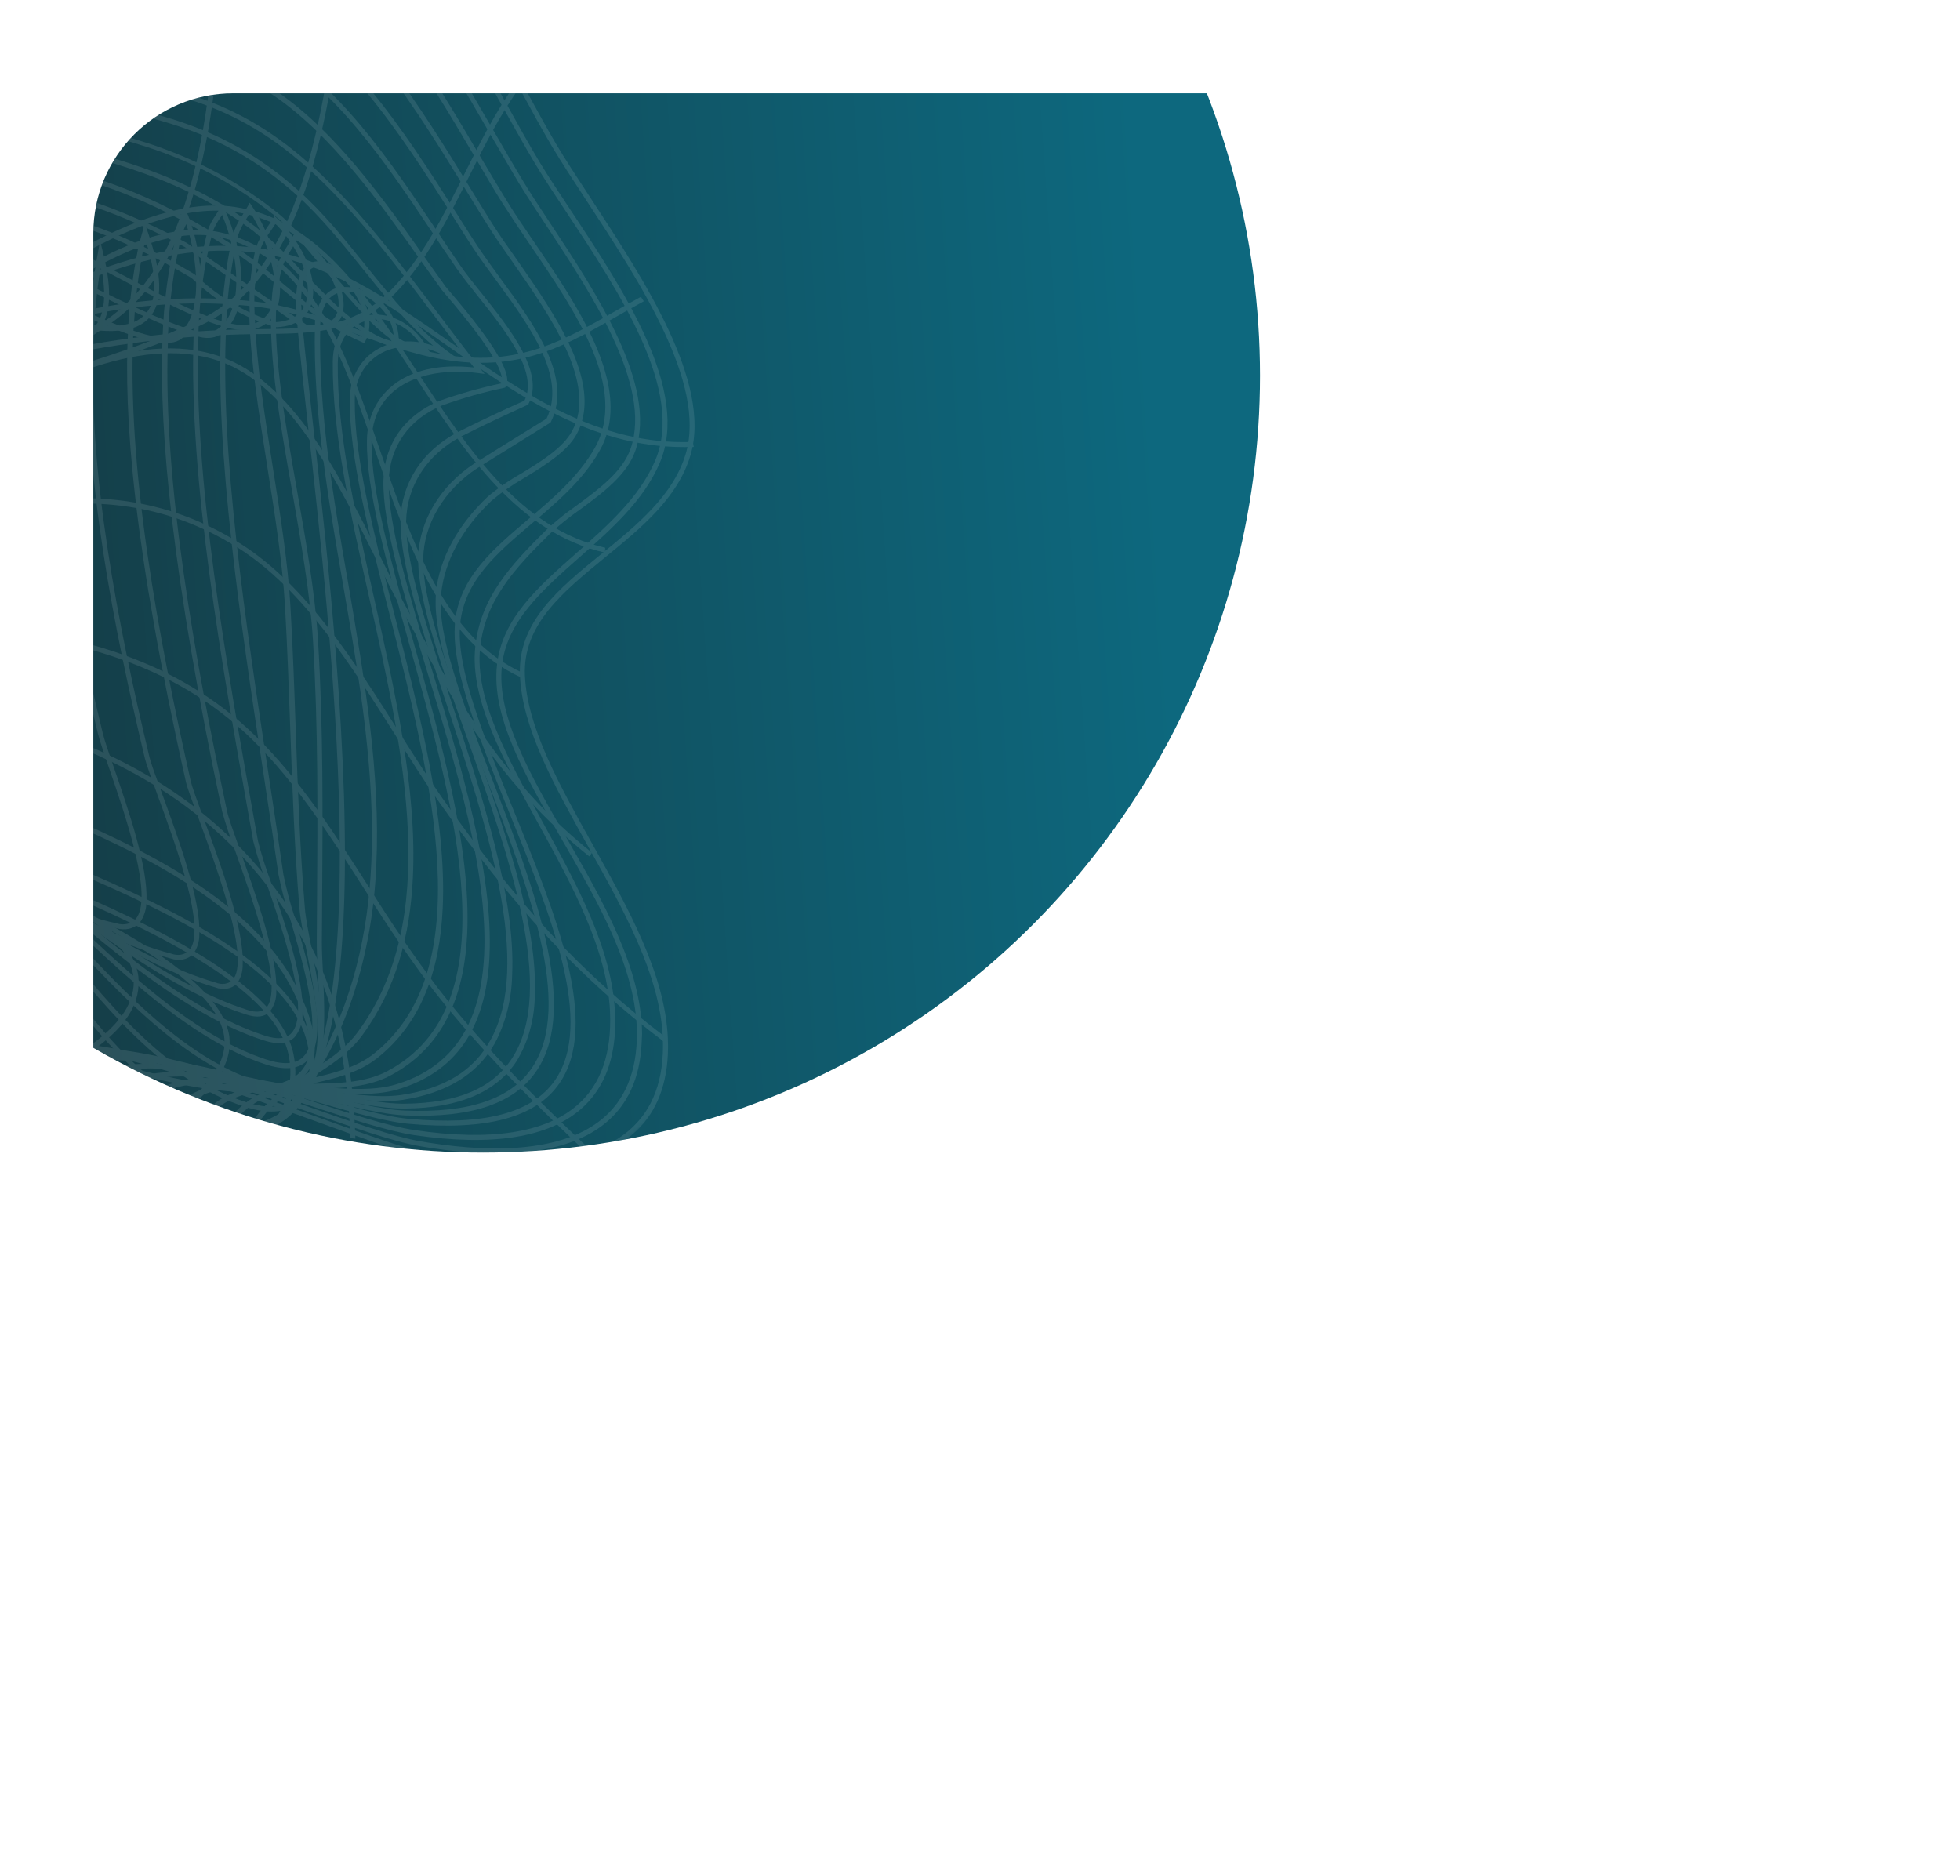 <?xml version="1.0" encoding="UTF-8"?> <svg xmlns="http://www.w3.org/2000/svg" width="420" height="402" viewBox="0 0 420 402" fill="none"> <g filter="url(#filter0_d_337_220)"> <g clip-path="url(#clip0_337_220)"> <rect x="20" y="16" width="380" height="362" rx="30" fill="white"></rect> <circle cx="103.5" cy="76.5" r="166.5" fill="url(#paint0_linear_337_220)"></circle> <g clip-path="url(#clip1_337_220)"> <mask id="mask0_337_220" style="mask-type:luminance" maskUnits="userSpaceOnUse" x="-228" y="-119" width="470" height="472"> <path d="M241.355 144.253L4.596 -118.922L-227.355 89.747L9.404 352.922L241.355 144.253Z" fill="white"></path> </mask> <g mask="url(#mask0_337_220)"> <g style="mix-blend-mode:overlay" opacity="0.1"> <path d="M143.108 222.009C142.762 229.347 140.203 235.189 135.468 239.143C127.199 246.123 112.423 247.801 91.535 244.155C87.338 243.413 79.198 240.474 68.899 236.739C41.475 226.813 0.029 211.803 -8.023 224.528C-11.28 229.693 -7.182 242.678 -3.201 255.163C0.779 267.65 4.468 279.369 1.02 283.503C0.403 284.181 -0.401 284.671 -1.318 284.928C-2.235 285.187 -3.237 285.205 -4.237 284.983C-13.291 283.663 -44.409 277.788 -64.353 257.574C-71.723 250.079 -76.48 240.921 -81.055 232.041C-84.811 224.742 -88.698 217.194 -94.043 210.585C-108.711 192.448 -129.224 175.981 -147.352 162.27C-150.924 159.566 -155.462 156.608 -160.253 153.484C-178.194 141.777 -200.602 127.201 -199.306 109.186C-197.965 90.672 -184.596 76.362 -171.671 62.514C-163.654 53.981 -155.449 45.148 -150.24 35.502C-148.466 32.014 -147.026 28.335 -145.936 24.502C-143.372 16.269 -141.123 9.17 -128.816 7.482C-118.218 6.05 -107.749 7.565 -97.624 9.023C-83.502 11.057 -70.148 12.982 -56.223 7.668C-47.861 4.493 -40.123 -2.264 -31.931 -9.429C-19.109 -20.652 -5.836 -32.21 10.53 -29.796C20.523 -28.322 28.099 -33.26 35.514 -38.018C43.928 -43.457 52.624 -49.084 64.683 -44.8C83.556 -38.094 100.878 -6.357 112.343 14.651C114.948 19.396 117.19 23.52 119.165 26.861C121.139 30.202 123.768 34.191 126.498 38.358C138.089 56.027 152.52 78.021 147.971 93.512C145.275 102.713 137.355 109.169 129.696 115.413C120.644 122.831 112.014 129.825 112.478 140.739C112.955 151.867 119.776 164.067 126.989 176.979C134.643 190.676 142.558 204.837 143.109 218.54C143.171 219.758 143.161 220.909 143.108 222.009ZM-10.247 228.786C-10.219 227.023 -9.767 225.353 -8.929 223.915C-0.49 210.568 41.427 225.744 69.15 235.793C79.365 239.449 87.464 242.337 91.56 243.145C112.135 246.738 126.648 245.116 134.69 238.334C139.925 233.928 142.393 227.253 142.033 218.497C141.503 205.073 133.657 191.042 126.074 177.465C118.782 164.39 111.899 152.103 111.413 140.719C110.927 129.335 119.674 122.185 128.96 114.644C136.517 108.486 144.334 102.114 146.965 93.175C151.37 78.176 137.113 56.405 125.644 38.941C122.904 34.761 120.317 30.813 118.291 27.398C116.265 23.983 114.042 19.916 111.439 15.139C100.074 -5.68 82.902 -37.155 64.489 -43.697C52.934 -47.795 44.854 -42.544 36.227 -36.989C28.708 -32.124 20.943 -27.097 10.573 -28.635C-5.362 -30.984 -18.466 -19.552 -31.127 -8.477C-39.376 -1.259 -47.171 5.55 -55.678 8.781C-69.822 14.147 -83.934 12.114 -97.569 10.144C-107.617 8.691 -118.01 7.169 -128.456 8.611C-140.257 10.166 -142.304 16.681 -144.87 24.956C-145.975 28.848 -147.44 32.584 -149.247 36.12C-154.557 45.843 -162.808 54.731 -170.827 63.305C-183.648 77.036 -196.947 91.234 -198.23 109.43C-199.513 126.718 -177.466 141.086 -159.766 152.617C-154.943 155.758 -150.393 158.697 -146.781 161.452C-128.589 175.217 -107.961 191.759 -93.243 209.991C-87.806 216.714 -83.9 224.318 -80.121 231.622C-75.597 240.418 -70.913 249.519 -63.646 256.877C-43.984 276.857 -13.212 282.663 -4.244 283.967C-3.413 284.168 -2.574 284.167 -1.805 283.965C-1.036 283.763 -0.36 283.363 0.162 282.804C3.3 279.012 -0.517 266.981 -4.211 255.345C-7.325 245.496 -10.558 235.379 -10.245 228.744L-10.247 228.786Z" fill="white"></path> <path d="M137.492 219.547C137.14 227.02 134.506 232.807 129.632 236.754C119.79 244.757 102.69 243.827 90.087 241.648C84.206 240.626 75.314 237.507 65.019 233.89C39.69 225 5.018 212.818 -3.302 227.321C-5.555 231.267 -2.883 241.495 -0.292 251.39C2.745 262.653 5.749 274.364 2.124 278.579C1.497 279.262 0.691 279.762 -0.227 280.04C-1.144 280.318 -2.15 280.366 -3.162 280.181C-19.558 278.163 -42.392 270.326 -57.299 254.247C-64.266 246.757 -68.423 237.781 -72.43 229.109C-75.984 221.415 -79.667 213.474 -85.298 206.47C-99.74 188.609 -119.869 174.388 -137.614 162.466C-141.052 160.159 -145.509 157.545 -150.229 154.773C-169.283 143.609 -195.355 128.31 -193.512 109.98C-191.873 93.663 -180.515 80.277 -169.538 67.326C-163.419 60.069 -157.085 52.633 -152.581 44.783C-150.391 40.593 -148.721 36.102 -147.598 31.389C-144.983 22.066 -142.511 13.255 -130.359 11.833C-120.043 10.609 -109.877 11.43 -100.049 12.226C-84.811 13.465 -70.431 14.63 -55.537 8.818C-47.89 5.831 -40.4 0.168 -32.464 -5.948C-19.149 -16.101 -5.382 -26.609 10.325 -24.716C19.281 -23.638 26.627 -27.637 33.728 -31.505C41.99 -36.011 50.532 -40.663 61.457 -37.047C81.434 -30.452 97.128 -2.23 108.579 18.362C111.056 22.818 113.393 27.013 115.521 30.564C117.398 33.675 119.754 37.229 122.242 40.978C133.718 58.296 148.007 79.85 141.34 95.281C137.859 103.355 130.957 109.441 124.284 115.329C116.214 122.444 108.598 129.161 107.55 138.677C106.389 149.472 113.637 162.094 121.32 175.405C129.241 189.219 137.467 203.483 137.587 217.535C137.555 218.216 137.524 218.887 137.492 219.547ZM-5.188 230.641C-5.174 229.223 -4.847 227.873 -4.229 226.683C4.448 211.531 38.166 223.409 65.252 232.878C75.493 236.474 84.343 239.584 90.126 240.587C102.535 242.739 119.351 243.676 128.9 235.901C133.99 231.763 136.525 225.525 136.485 217.381C136.384 203.609 128.249 189.499 120.364 175.841C112.48 162.183 105.22 149.569 106.506 138.439C107.581 128.569 115.322 121.74 123.517 114.522C130.123 108.695 136.956 102.669 140.362 94.782C146.8 79.845 132.714 58.584 121.38 41.495C118.892 37.736 116.525 34.19 114.639 31.036C112.491 27.438 110.154 23.254 107.667 18.796C96.326 -1.606 80.783 -29.565 61.299 -36C50.823 -39.463 42.84 -35.113 34.388 -30.517C27.153 -26.57 19.673 -22.503 10.392 -23.613C-4.913 -25.459 -18.523 -15.067 -31.692 -5.022C-39.681 1.071 -47.219 6.831 -54.988 9.858C-70.082 15.757 -85.264 14.518 -99.938 13.327C-109.691 12.545 -119.834 11.719 -130.041 12.932C-141.549 14.301 -143.836 22.44 -146.48 31.906C-147.629 36.691 -149.337 41.25 -151.571 45.501C-156.11 53.407 -162.479 60.911 -168.619 68.173C-179.516 81.015 -190.771 94.303 -192.365 110.334C-194.117 127.899 -168.459 142.979 -149.713 153.965C-144.981 156.74 -140.514 159.366 -137.023 161.705C-119.204 173.684 -98.97 187.968 -84.413 205.936C-78.677 213.023 -74.965 221.045 -71.35 228.814C-67.403 237.39 -63.265 246.278 -56.442 253.612C-41.771 269.391 -19.26 277.142 -3.08 279.14C-2.238 279.298 -1.4 279.262 -0.633 279.035C0.133 278.807 0.806 278.395 1.333 277.83C4.648 273.977 1.662 262.566 -1.234 251.522C-3.41 243.454 -5.428 235.745 -5.188 230.641Z" fill="white"></path> <path d="M131.805 216.722C131.459 224.06 129.018 229.683 124.546 233.614C117.488 239.807 105.466 241.688 88.817 239.261C83.136 238.415 74.844 235.7 65.201 232.55C40.97 224.596 10.811 214.765 2.572 228.237C-0.198 232.778 1.915 242.167 3.913 251.235C6.042 260.764 8.054 269.773 4.78 273.707C4.113 274.455 3.264 275.021 2.292 275.365C1.321 275.709 0.252 275.822 -0.841 275.698C-15.9 274.844 -38.056 265.575 -51.29 249.529C-57.309 242.227 -60.736 233.913 -64.053 225.853C-67.373 217.793 -70.68 209.735 -76.526 202.467C-90.555 185.068 -110.571 172.149 -130.106 160.795C-132.892 159.187 -136.393 157.312 -140.097 155.344C-159.591 144.981 -189.051 129.332 -186.886 110.631C-185.201 95.91 -175.738 83.463 -166.642 71.42C-160.621 63.488 -154.393 55.279 -150.32 46.425C-148.579 42.356 -147.359 38.024 -146.688 33.515C-145.22 25.458 -143.901 18.492 -132.795 15.732C-127.094 14.318 -120.096 15.19 -113.315 16.031C-109.984 16.445 -106.826 16.845 -103.906 16.966C-84.656 17.759 -69.029 15.552 -54.745 10.002C-47.498 7.199 -40.352 2.357 -32.789 -2.764C-19.382 -11.862 -5.515 -21.261 10.008 -19.637C18.061 -18.8 25.258 -21.919 32.211 -24.959C41.608 -29.061 51.337 -33.3 63 -27.349C81.548 -17.893 95.075 5.522 105.948 24.328C108.12 28.089 110.171 31.646 112.17 34.939C113.815 37.655 115.856 40.744 118.019 44.006C127.676 58.606 140.906 78.619 136.171 92.527C134.379 97.76 129.218 101.565 124.215 105.244C122.017 106.778 119.93 108.45 117.963 110.253C110.081 118.007 103.954 124.733 102.878 134.857C101.727 145.653 108.709 158.382 116.113 171.861C123.516 185.339 131.14 199.231 131.768 212.896C131.857 214.225 131.863 215.496 131.805 216.722ZM0.176 233.148C0.198 231.131 0.69 229.216 1.614 227.55C10.22 213.463 40.795 223.461 65.371 231.504C74.948 234.631 83.229 237.344 88.814 238.171C105.159 240.591 116.917 238.774 123.771 232.763C128.786 228.368 131.116 221.643 130.718 212.785C130.109 199.387 122.535 185.601 115.224 172.267C107.73 158.623 100.637 145.714 101.847 134.59C102.958 124.167 109.188 117.324 117.174 109.452C119.163 107.611 121.281 105.909 123.516 104.355C128.408 100.75 133.468 97.029 135.16 92.053C139.742 78.632 126.694 58.899 117.17 44.495C114.996 41.22 112.955 38.131 111.289 35.39C109.27 32.072 107.262 28.523 105.046 24.753C94.254 6.089 80.858 -17.098 62.662 -26.411C51.476 -32.108 42.402 -28.154 32.795 -23.966C25.731 -20.884 18.423 -17.702 10.099 -18.572C-5.056 -20.155 -18.788 -10.845 -32.028 -1.841C-39.635 3.313 -46.816 8.18 -54.162 11.026C-68.569 16.647 -84.326 18.828 -103.717 18.04C-106.703 17.917 -109.872 17.524 -113.224 17.106C-119.897 16.276 -126.807 15.411 -132.322 16.787C-142.89 19.411 -144.072 25.79 -145.573 33.873C-146.256 38.455 -147.498 42.858 -149.27 46.991C-153.39 55.932 -159.642 64.178 -165.687 72.158C-175.153 84.657 -184.107 96.453 -185.775 110.84C-187.87 128.74 -158.855 144.142 -139.668 154.339C-135.954 156.32 -132.441 158.177 -129.635 159.809C-109.996 171.237 -89.852 184.234 -75.691 201.806C-69.719 209.205 -66.314 217.494 -63.024 225.463C-59.733 233.433 -56.359 241.694 -50.452 248.848C-37.467 264.601 -15.725 273.683 -0.904 274.49C0.031 274.607 0.949 274.519 1.782 274.231C2.616 273.944 3.345 273.465 3.918 272.828C6.907 269.187 4.869 260.046 2.883 251.17C1.409 244.817 -0.063 238.211 0.176 233.148Z" fill="white"></path> <path d="M130.812 84.382C130.677 87.353 129.88 90.159 128.477 92.607C124.917 98.908 119.342 103.628 113.949 108.192C106.56 114.457 99.581 120.369 98.613 129.593C97.636 138.996 103.619 153.77 109.962 169.42C119.205 192.116 128.663 215.552 119.819 228.238C114.732 235.518 104.201 238.328 87.605 236.833C82.45 236.365 74.679 234.124 65.749 231.558C43.157 225.059 15.027 216.971 7.825 230.817C5.683 234.943 7.22 242.483 8.726 249.783C10.407 257.954 11.99 265.672 8.838 269.334C8.068 270.144 7.1 270.748 6.003 271.104C4.905 271.46 3.705 271.558 2.486 271.393C-13.781 270.3 -32.739 260.096 -43.577 246.543C-49.596 239.009 -52.732 230.54 -55.762 222.346C-58.791 214.154 -61.908 205.742 -67.888 198.278C-82.825 179.642 -105.319 167.822 -125.157 157.359C-127.28 156.243 -129.895 154.944 -132.659 153.584C-150.986 144.521 -181.655 129.352 -179.496 110.81C-178.006 98.112 -170.907 87.378 -163.377 76.02C-157.524 67.241 -151.536 58.139 -148.396 48.073C-147.398 44.532 -146.786 40.843 -146.571 37.06C-145.857 29.077 -145.238 22.164 -134.651 19.587C-123.438 16.869 -111.496 16.929 -99.947 16.986C-86.602 17.057 -72.758 17.143 -59.823 12.967C-52.09 10.461 -44.061 5.835 -35.616 0.921C-20.942 -7.61 -5.763 -16.465 9.815 -14.608C17.627 -13.702 24.626 -16.109 31.393 -18.434C40.04 -21.416 48.975 -24.487 59.569 -20.557C77.317 -13.977 92.101 11.155 102.897 29.514C104.962 33.01 106.928 36.318 108.686 39.171C110.444 42.025 112.379 44.83 114.485 47.922C122.208 59.231 131.365 72.685 130.812 84.382ZM97.44 130.473C97.459 130.075 97.477 129.697 97.495 129.309C98.49 119.731 105.606 113.707 113.13 107.331C118.456 102.807 123.973 98.14 127.463 91.973C134.586 79.319 123.448 62.925 113.589 48.464C111.473 45.36 109.521 42.436 107.749 39.664C105.976 36.891 104.016 33.479 101.951 29.972C91.255 11.792 76.613 -13.111 59.293 -19.532C49.083 -23.324 40.712 -20.436 31.843 -17.383C24.977 -15.024 17.866 -12.575 9.818 -13.518C-5.394 -15.292 -20.459 -6.552 -34.999 1.899C-43.477 6.839 -51.497 11.498 -59.372 14.019C-72.505 18.23 -86.382 18.159 -99.814 18.09C-111.298 18.026 -123.174 17.958 -134.266 20.657C-144.228 23.135 -144.783 29.373 -145.454 37.376C-145.685 41.219 -146.311 44.969 -147.321 48.571C-150.499 58.767 -156.554 67.908 -162.411 76.75C-169.869 87.974 -176.922 98.664 -178.381 111.146C-180.424 128.876 -150.276 143.783 -132.258 152.69C-129.494 154.061 -126.879 155.349 -124.724 156.482C-104.767 166.967 -82.157 178.854 -67.033 197.706C-60.932 205.332 -57.766 213.869 -54.718 222.13C-51.67 230.391 -48.61 238.611 -42.723 245.971C-32.145 259.251 -13.569 269.273 2.383 270.325C4.975 270.498 6.807 269.929 7.96 268.569C10.825 265.241 9.215 257.412 7.658 249.826C6.101 242.24 4.533 234.642 6.842 230.21C14.389 215.725 42.939 223.927 65.885 230.526C74.793 233.088 82.478 235.303 87.525 235.758C103.773 237.239 114.006 234.539 118.894 227.537C127.445 215.302 118.041 192.098 108.939 169.673C102.801 154.509 96.984 140.148 97.44 130.473Z" fill="white"></path> <path d="M125.248 82.872C125.152 85.085 124.582 87.181 123.576 89.027C121.528 92.781 116.845 95.656 112.319 98.444C109.832 99.85 107.496 101.473 105.335 103.297C99.038 109.27 95.309 116.13 94.532 123.15C93.546 132.065 99.246 146.846 105.274 162.486C114.163 185.525 124.234 211.643 115.059 225.352C110.375 232.415 101.174 235.584 87.059 235.042C81.977 234.843 74.589 233.016 66.041 230.896C46.346 225.953 21.838 219.923 14.962 232.161C12.967 235.714 13.844 242.055 14.696 248.189C15.704 255.423 16.643 262.252 13.454 265.548C11.966 267.095 9.74 267.693 6.655 267.381C-9.585 265.754 -26.619 255.802 -36.75 242.029C-42.177 234.611 -44.905 226.489 -47.548 218.624C-50.333 210.331 -53.204 201.778 -59.244 194.218C-73.029 176.973 -93.237 167.211 -112.776 157.781C-114.308 157.045 -115.828 156.301 -117.339 155.57C-119.253 154.642 -121.595 153.567 -124.023 152.441C-142.559 143.898 -173.585 129.632 -171.531 110.974C-170.328 99.987 -165.004 90.224 -159.372 79.888C-154.81 71.511 -150.083 62.848 -147.793 53.514C-146.961 49.58 -146.629 45.486 -146.805 41.32C-146.86 33.482 -146.91 26.701 -137.017 23.15C-125.854 19.175 -112.4 19.025 -99.405 18.87C-87.825 18.741 -75.852 18.617 -65.397 15.813C-56.87 13.539 -48.103 9.175 -38.812 4.564C-23.029 -3.282 -6.709 -11.404 9.553 -9.518C16.682 -8.694 23.404 -10.287 29.907 -11.851C39.808 -14.183 49.952 -16.614 61.383 -10.339C77.628 -1.432 90.365 19.35 100.608 36.054C102.325 38.858 103.941 41.494 105.501 43.959C106.939 46.222 108.691 48.736 110.588 51.406C117.467 61.257 125.712 73.051 125.248 82.872ZM93.369 124.052C93.389 123.641 93.408 123.242 93.425 122.857C94.224 115.61 98.048 108.578 104.493 102.454C106.699 100.594 109.084 98.942 111.624 97.513C116.102 94.8 120.587 91.972 122.572 88.416C128.109 78.274 117.907 63.683 109.702 51.961C107.828 49.285 106.054 46.756 104.617 44.462C103.181 42.169 101.432 39.349 99.715 36.544C89.563 19.975 76.927 -0.64 60.989 -9.38C49.95 -15.429 40.412 -13.165 30.313 -10.766C23.712 -9.201 16.912 -7.58 9.588 -8.432C-6.359 -10.277 -22.556 -2.226 -38.217 5.549C-47.552 10.183 -56.364 14.57 -64.968 16.871C-75.555 19.702 -87.582 19.816 -99.228 19.962C-112.148 20.112 -125.502 20.259 -136.514 24.245C-145.829 27.559 -145.783 33.726 -145.727 41.533C-145.547 45.781 -145.89 49.955 -146.749 53.964C-149.065 63.419 -153.817 72.129 -158.402 80.556C-163.998 90.814 -169.274 100.501 -170.458 111.302C-172.385 129.096 -141.914 143.147 -123.697 151.532C-121.238 152.674 -118.916 153.735 -116.992 154.675C-115.482 155.407 -113.961 156.141 -112.429 156.887C-92.764 166.384 -72.416 176.206 -58.446 193.687C-52.284 201.42 -49.342 210.093 -46.562 218.481C-43.959 226.252 -41.261 234.337 -35.943 241.533C-26.049 255.016 -9.365 264.76 6.54 266.363C9.312 266.635 11.283 266.125 12.565 264.79C15.457 261.807 14.5 254.889 13.574 248.211C12.697 241.913 11.796 235.398 13.945 231.58C21.154 218.741 46.067 224.936 66.088 229.9C74.572 232.008 81.904 233.835 86.879 234.001C100.637 234.526 109.537 231.489 114.078 224.704C122.984 211.396 113.01 185.551 104.217 162.754C98.458 147.611 92.933 133.297 93.369 124.052Z" fill="white"></path> <path d="M114.594 209.603C114.494 214.636 113.151 219.379 110.679 223.431C106.389 229.99 98.392 233.448 86.922 233.555C82.033 233.649 74.75 232.138 67.035 230.585C50.569 227.263 30.075 223.135 23.169 232.056C20.795 235.122 21.046 240.883 21.271 246.493C21.536 252.639 21.77 258.99 18.52 261.935C16.852 263.383 14.65 263.943 11.516 263.505C3.251 262.364 -4.917 259.254 -12.275 254.446C-19.633 249.638 -25.958 243.278 -30.697 235.924C-35.147 229.017 -37.471 221.555 -39.72 214.34C-42.28 206.123 -44.925 197.634 -50.709 190.168C-59.189 179.227 -80.077 169.564 -102.187 159.289C-132.995 145.013 -164.813 130.231 -162.999 110.922C-162.134 101.571 -158.397 92.904 -154.438 83.688C-150.768 75.07 -146.909 66.13 -145.683 56.755C-145.256 52.873 -145.302 48.884 -145.819 44.869C-146.563 37.571 -147.097 31.816 -138.698 26.734C-133.21 23.405 -122.848 23.513 -114.532 23.619C-111.151 23.662 -107.954 23.7 -105.508 23.506C-90.096 22.391 -75.043 19.828 -60.547 15.85C-53.304 13.829 -45.785 10.775 -37.811 7.545C-22.174 1.213 -6.005 -5.34 9.325 -4.453C14.239 -4.161 19.626 -4.897 25.329 -5.665C35.424 -7.039 45.879 -8.456 55.295 -4.431C73.423 3.303 86.91 24.562 97.778 41.643C99.328 44.065 100.813 46.474 102.256 48.631C103.699 50.788 105.454 53.25 107.284 55.737C114.541 65.633 122.768 76.882 118.042 86.423L117.983 86.539L117.881 86.603C112.705 89.814 107.542 93.027 102.393 96.243C95.211 100.92 90.82 108.232 90.682 115.758C90.504 124.366 95.569 138.536 100.931 153.548C107.783 172.725 115.336 193.882 114.594 209.603ZM20.092 239.203C20.24 236.059 20.784 233.289 22.267 231.37C29.508 221.997 50.337 226.201 67.072 229.577C74.735 231.088 81.964 232.578 86.731 232.523C98.029 232.393 105.555 229.212 109.731 222.778C119.313 208.049 109.002 179.186 99.933 153.721C94.533 138.606 89.44 124.336 89.616 115.537C89.779 107.677 94.302 100.116 101.721 95.275C106.855 92.055 111.987 88.868 117.119 85.712C121.458 76.761 113.485 65.879 106.454 56.272C104.613 53.794 102.876 51.398 101.353 49.109C99.829 46.819 98.412 44.551 96.906 42.138C86.151 25.206 72.753 4.133 55.03 -3.435C45.903 -7.352 35.568 -5.941 25.648 -4.587C19.9 -3.806 14.47 -3.068 9.447 -3.36C-5.644 -4.221 -21.712 2.278 -37.261 8.584C-45.247 11.823 -52.788 14.884 -60.097 16.922C-74.66 20.92 -89.782 23.494 -105.267 24.611C-107.756 24.808 -110.975 24.765 -114.378 24.729C-122.575 24.624 -132.773 24.507 -138.036 27.701C-145.964 32.484 -145.45 37.727 -144.747 44.965C-144.223 49.058 -144.177 53.124 -144.611 57.083C-145.855 66.634 -149.704 75.597 -153.431 84.267C-157.365 93.403 -161.079 102.044 -161.925 111.208L-161.959 111.92C-162.816 130.096 -131.794 144.467 -101.785 158.384C-79.525 168.699 -58.49 178.456 -49.825 189.644C-43.887 197.3 -41.214 205.9 -38.626 214.218C-36.395 221.354 -34.1 228.736 -29.741 235.499C-25.111 242.674 -18.938 248.88 -11.758 253.574C-4.579 258.269 3.392 261.311 11.458 262.436C14.258 262.797 16.292 262.331 17.699 261.096C20.675 258.436 20.421 252.302 20.167 246.37C20.085 243.952 19.984 241.489 20.092 239.203Z" fill="white"></path> <path d="M109.742 204.996C109.617 210.237 108.347 215.216 106.018 219.602C102.301 226.211 95.671 230.256 86.302 231.698C80.966 232.508 73.529 231.295 65.644 230.109C52.209 228.009 36.974 225.617 30.676 233.431C28.516 236.094 28.328 240.785 28.137 245.308C27.817 253.231 27.474 261.417 16.89 259.783C-12.376 255.248 -19.934 236.068 -28.005 215.752C-32.001 205.664 -36.131 195.222 -43.142 186.317C-51.816 175.339 -72.435 166.448 -94.269 157.031C-124.356 144.061 -155.486 130.61 -154.233 110.725C-153.743 102.845 -151.394 95.269 -148.915 87.23C-146.028 77.898 -143.04 68.289 -143.292 58.178C-143.449 54.754 -143.975 51.298 -144.862 47.871C-146.449 40.925 -147.702 35.431 -139.413 30.359C-134.193 27.157 -126.29 26.812 -119.313 26.505C-116.927 26.405 -114.67 26.3 -112.594 26.107C-93.534 24.249 -79.134 22.011 -65.9 18.867C-58.122 17.016 -50.157 14.207 -41.727 11.236C-24.991 5.344 -7.701 -0.745 9.075 0.607C13.986 0.89 18.862 0.87 23.676 0.545C34.925 0.056 46.568 -0.461 57.255 5.456C72.5 13.89 83.596 30.488 93.392 45.136C95.221 47.878 96.947 50.471 98.689 52.973C99.871 54.687 101.451 56.692 103.127 58.757C109.219 66.38 116.81 75.865 113.254 82.537L113.248 82.674L113.103 82.74C108.234 84.953 103.362 87.23 98.637 89.62C91.425 93.549 87.187 100.13 87.027 107.673C86.852 116.705 91.681 131.251 96.797 146.627C103.281 166.473 110.529 188.31 109.742 204.996ZM27.1 243.527C27.297 239.334 27.686 235.254 29.786 232.694C36.439 224.486 51.968 226.914 65.671 229.057C73.468 230.277 80.789 231.425 86.003 230.644C95.206 229.286 101.479 225.445 105.047 218.977C114.213 202.695 104.365 173.013 95.668 146.818C90.513 131.328 85.656 116.691 85.84 107.47C85.995 99.577 90.409 92.715 97.919 88.695C102.655 86.318 107.506 84.016 112.383 81.857C115.445 75.764 108.192 66.697 102.347 59.397C100.662 57.288 99.07 55.291 97.858 53.539C96.117 51.026 94.379 48.431 92.55 45.689C82.835 31.163 71.841 14.712 56.871 6.428C46.482 0.686 35.014 1.185 23.917 1.673C19.059 1.993 14.139 2.011 9.185 1.729C-7.364 0.4 -24.565 6.455 -41.202 12.313C-49.653 15.29 -57.64 18.105 -65.495 19.962C-78.774 23.119 -93.217 25.358 -112.32 27.219C-114.429 27.427 -116.685 27.532 -119.094 27.628C-125.951 27.936 -133.724 28.275 -138.742 31.348C-146.492 36.082 -145.355 41.024 -143.795 47.849C-142.893 51.355 -142.359 54.89 -142.204 58.393C-141.958 68.63 -144.962 78.351 -147.875 87.763C-150.34 95.741 -152.664 103.27 -153.15 111.056L-153.163 111.317C-154.056 130.258 -123.51 143.424 -93.968 156.16C-71.972 165.639 -51.204 174.592 -42.325 185.844C-35.2 194.867 -31.03 205.4 -26.996 215.58C-19.104 235.534 -11.638 254.378 16.861 258.794C26.419 260.277 26.721 252.931 27.033 245.164L27.1 243.527Z" fill="white"></path> <path d="M104.887 200.918C104.239 214.649 99.003 225.349 85.277 229.444C79.959 231.028 73.059 230.398 65.748 229.717C54.918 228.723 43.674 227.68 37.993 234.44C35.988 236.817 35.364 240.598 34.767 244.246C33.654 251.03 32.507 258.03 22.502 256.119C-4.547 250.952 -12.47 231.86 -20.847 211.599C-24.999 201.587 -29.296 191.228 -36.136 182.632C-44.579 172.038 -64.623 163.874 -85.862 155.22C-115.439 143.176 -146.025 130.657 -145.203 110.465C-144.783 104.171 -143.935 97.978 -142.664 91.923C-140.95 82.56 -139.177 72.881 -140.383 63.143C-140.878 59.654 -141.693 56.167 -142.818 52.729C-144.895 45.802 -146.585 40.349 -140.045 33.841C-135.73 29.541 -126.281 29.151 -118.69 28.734C-115.942 28.609 -113.336 28.489 -111.278 28.196L-106.494 27.542C-94.844 25.948 -82.788 24.295 -71.177 21.888C-63.092 20.215 -54.847 17.705 -46.115 14.994C-28.023 9.433 -9.313 3.686 8.85 5.609C13.006 6.048 17.285 6.215 21.422 6.364C34.115 6.858 47.233 7.362 59.406 15.666C71.925 24.219 82.249 38.749 91.325 51.584C92.754 53.59 94.14 55.557 95.499 57.432C95.581 57.544 95.88 57.888 96.322 58.42C106.171 69.884 109.973 76.442 108.333 78.922L108.229 79.06L108.053 79.1C103.501 80.066 99.061 81.328 94.756 82.877C87.612 85.806 83.458 91.757 83.296 99.141C83.127 108.47 87.676 123.437 92.488 139.282C98.682 159.705 105.735 182.922 104.887 200.918ZM-144.108 110.31L-144.128 110.73C-144.923 130.123 -114.761 142.41 -85.591 154.289C-64.244 162.997 -43.965 171.239 -35.339 182.112C-28.378 190.891 -24.048 201.267 -19.858 211.381C-11.614 231.256 -3.83 250.036 22.541 255.069C31.594 256.855 32.532 250.829 33.705 243.931C34.319 240.148 34.96 236.244 37.114 233.685C43.096 226.571 54.578 227.609 65.636 228.647C72.85 229.31 79.651 229.942 84.782 228.405C98.023 224.447 103.115 214.036 103.747 200.629C104.587 182.811 97.571 159.74 91.401 139.47C86.561 123.545 81.984 108.488 82.16 98.98C82.32 91.215 86.683 84.976 94.182 81.897C98.468 80.368 102.886 79.12 107.412 78.158C108.147 76.642 106.611 72.066 95.475 59.089C94.991 58.517 94.671 58.147 94.59 58.026C93.221 56.137 91.834 54.181 90.406 52.165C81.379 39.434 71.148 25.018 58.828 16.6C46.95 8.491 33.996 7.998 21.477 7.518C17.317 7.353 13.017 7.193 8.84 6.749C-9.118 4.847 -27.728 10.57 -45.72 16.087C-54.474 18.782 -62.742 21.32 -70.87 23.006C-82.516 25.428 -94.582 27.078 -106.253 28.67L-111.048 29.332C-113.15 29.615 -115.768 29.744 -118.537 29.874C-125.972 30.228 -135.229 30.666 -139.292 34.72C-145.4 40.825 -143.916 45.784 -141.856 52.644C-140.713 56.144 -139.887 59.693 -139.387 63.245C-138.157 73.156 -139.943 82.907 -141.672 92.331C-142.877 98.207 -143.691 104.214 -144.108 110.31Z" fill="white"></path> <path d="M100.107 196.167C99.474 209.583 94.954 220.54 83.554 226.532C78.478 229.213 72.101 229.256 65.942 229.31C57.78 229.362 50.076 229.429 45.006 234.978C43.022 237.136 42.127 240.186 41.248 243.144C39.558 248.756 37.846 254.607 28.242 252.501C3.211 246.992 -5.816 226.857 -14.546 207.383C-18.925 197.601 -23.453 187.493 -29.961 179.248C-38.102 168.936 -57.405 161.446 -77.949 153.49C-106.697 142.35 -136.417 130.827 -136.122 110.277C-136.069 106.152 -135.733 102.028 -135.439 97.642C-134.727 87.85 -133.988 77.713 -136.211 67.869C-137.052 64.476 -138.209 61.119 -139.665 57.847C-142.652 50.603 -145.239 44.338 -138.58 37.833C-129.685 29.146 -106.775 27.296 -88.364 25.797C-80.491 25.161 -73.078 24.581 -67.881 23.49C-61.236 22.156 -54.405 20.319 -47.166 18.362C-28.799 13.427 -9.803 8.309 8.576 10.728C10.403 10.972 12.187 11.196 13.928 11.413C34.971 14.093 50.185 16.016 68.057 32.67C77.433 41.448 85.626 52.258 93.51 62.69C96.632 66.839 99.868 71.116 103.072 75.154L103.852 76.134L102.674 75.975C91.53 74.454 80.204 78.207 79.65 89.926L79.621 90.544C79.466 100.997 83.831 116.627 88.489 133.182C94.516 154.62 100.975 177.75 100.107 196.167ZM-134.881 106.333C-134.946 107.706 -135.009 109.058 -135.009 110.423C-135.297 130.149 -106.017 141.532 -77.673 152.487C-57.002 160.5 -37.484 168.063 -29.117 178.664C-22.517 187.032 -17.949 197.211 -13.53 207.065C-4.545 227.129 3.949 246.08 28.347 251.442C37.035 253.347 38.498 248.409 40.181 242.701C41.077 239.64 42.008 236.491 44.13 234.191C49.495 228.362 57.765 228.301 65.763 228.239C71.814 228.194 78.061 228.146 82.936 225.575C109.374 211.642 97.74 170.003 87.484 133.27C82.829 116.631 78.458 100.926 78.632 90.328C78.733 81.229 85.973 73.04 101.579 74.753C98.612 70.995 95.643 67.077 92.754 63.259C84.901 52.866 76.792 42.126 67.456 33.408C49.888 17.025 34.857 15.118 14.052 12.474C12.301 12.256 10.516 12.03 8.645 11.778C-9.517 9.391 -28.467 14.466 -46.681 19.388C-53.942 21.342 -60.785 23.187 -67.462 24.536C-72.691 25.62 -80.159 26.189 -88.064 26.82C-106.312 28.308 -129.037 30.152 -137.703 38.609C-143.929 44.68 -141.585 50.348 -138.595 57.539C-137.116 60.876 -135.937 64.297 -135.074 67.755C-132.835 77.718 -133.59 87.968 -134.317 97.843C-134.544 100.782 -134.751 103.586 -134.882 106.354L-134.881 106.333Z" fill="white"></path> <path d="M94.862 190.668C94.237 203.917 90.342 215.24 80.771 222.8C76.727 225.979 71.614 227.14 66.666 228.258C60.882 229.571 55.417 230.811 51.423 234.984C49.742 236.929 48.407 239.163 47.467 241.609C45.302 246.472 43.245 251.112 33.984 248.873C10.914 243.265 1.054 223.504 -8.517 204.33C-13.425 194.454 -18.513 184.247 -25.325 176.217C-33.148 167.015 -50.996 160.024 -69.9 152.613C-97.949 141.621 -126.947 130.252 -127.07 110.011L-127.061 109.822C-127.147 96.888 -127.238 82.218 -132.205 68.966C-133.271 66.248 -134.523 63.579 -135.951 60.981C-139.483 54.222 -142.266 48.881 -136.485 41.833C-128.6 32.217 -106.76 30.421 -89.208 28.943C-82.744 28.409 -76.638 27.899 -72.172 27.066C-65.587 25.847 -58.842 24.215 -51.679 22.487C-31.773 17.675 -11.175 12.703 8.359 15.774L10.757 16.141C30.314 19.195 47.203 21.828 64.017 36.888C69.321 41.626 73.861 47.293 78.261 52.741C84.016 59.876 89.955 67.257 97.469 72.399L96.961 73.261C94.747 71.735 92.256 70.749 89.732 70.397C87.208 70.046 84.735 70.342 82.555 71.255C80.511 72.161 78.832 73.627 77.684 75.507C76.538 77.387 75.965 79.615 76.023 81.964C75.909 93.853 80.057 110.16 84.452 127.425C89.912 148.666 95.758 171.654 94.862 190.668ZM-138.671 49.685C-138.836 53.186 -137.08 56.558 -134.966 60.604C-133.521 63.261 -132.25 65.985 -131.162 68.76C-126.117 82.195 -126.02 96.973 -125.938 109.991L-125.946 110.179C-125.775 129.605 -97.246 140.797 -69.605 151.634C-50.55 159.106 -32.552 166.159 -24.513 175.615C-17.576 183.754 -12.514 194.052 -7.543 203.982C1.857 222.87 11.574 242.4 34.066 247.82C42.519 249.869 44.259 245.97 46.449 241.049C47.423 238.501 48.813 236.178 50.571 234.16C54.747 229.8 60.629 228.485 66.248 227.192C71.1 226.033 76.147 224.913 79.998 221.896C102.875 203.906 92.55 163.33 83.437 127.52C79.021 110.189 74.855 93.816 74.966 81.777C74.919 79.248 75.549 76.854 76.789 74.832C78.029 72.811 79.838 71.233 82.036 70.254C85.282 68.857 89.131 68.797 92.835 70.088C87.06 65.225 82.209 59.201 77.494 53.31C73.135 47.922 68.614 42.311 63.395 37.643C46.851 22.837 30.133 20.238 10.772 17.212L8.374 16.845C-10.933 13.809 -31.443 18.755 -51.247 23.492C-58.423 25.251 -65.189 26.857 -71.785 28.084C-76.306 28.927 -82.433 29.433 -88.932 29.992C-106.296 31.422 -127.919 33.208 -135.571 42.532C-137.345 44.451 -138.424 46.938 -138.671 49.685Z" fill="white"></path> <path d="M88.475 184.001C87.887 196.485 84.843 207.998 77.645 217.835C74.681 221.862 70.645 224.409 66.732 226.875C63.176 228.89 59.964 231.383 57.168 234.298C55.928 235.776 54.814 237.36 53.833 239.036C50.972 243.644 48.501 247.621 39.454 245.223C18.611 239.673 7.67 220.482 -2.9 201.957C-8.607 191.945 -14.504 181.588 -21.821 173.892C-29.138 166.197 -45.167 159.374 -62.042 152.301C-89.255 140.903 -117.386 129.112 -118.124 109.935C-118.64 96.45 -121.403 84.215 -126.33 73.574C-127.629 70.862 -129.095 68.212 -130.72 65.64C-134.99 58.609 -138.069 53.538 -131.528 46.1C-122.335 35.694 -100.185 33.336 -82.354 31.468C-76.647 30.869 -71.269 30.302 -67.033 29.529C-61.545 28.495 -56.05 27.306 -50.212 26.002C-30.952 21.719 -11.031 17.28 8.191 20.988C27.195 24.662 43.059 28.521 59.593 41.706C62.486 44.012 65.987 48.204 69.693 52.648C72.725 56.393 75.924 60.011 79.277 63.489L79.463 63.462C84.295 62.976 89.139 65.899 91.806 70.922L92.175 71.63L91.446 71.655C87.578 71.791 83.312 68.802 79.039 64.627C75.746 65.246 72.42 67.955 72.379 73.892C72.254 88.763 76.072 105.861 80.113 123.955C84.69 144.313 89.36 165.25 88.475 184.001ZM-134.191 54.113C-134.356 57.613 -132.336 60.921 -129.813 65.089C-128.169 67.707 -126.679 70.399 -125.353 73.153C-120.357 83.945 -117.558 96.325 -117.036 109.948C-116.338 128.345 -88.591 139.975 -61.752 151.215C-44.748 158.346 -28.683 165.081 -21.078 173.119C-13.657 180.93 -7.721 191.389 -1.975 201.473C8.465 219.792 19.266 238.733 39.581 244.137C47.907 246.351 50.001 243.019 52.91 238.303C53.913 236.587 55.055 234.966 56.326 233.455C59.172 230.467 62.451 227.914 66.083 225.857C69.918 223.441 73.93 220.952 76.757 217.035C94.485 192.899 86.654 157.797 79.064 123.844C75.014 105.684 71.178 88.519 71.308 73.522C71.359 67.386 74.654 64.407 78.123 63.525C75.009 60.351 71.921 56.621 68.912 53.066C65.257 48.684 61.797 44.542 59.008 42.32C42.663 29.299 27.617 25.634 8.148 21.868C-10.846 18.206 -30.656 22.613 -49.819 26.884C-55.667 28.184 -61.197 29.421 -66.672 30.414C-70.941 31.192 -76.341 31.766 -82.059 32.373C-99.727 34.241 -121.724 36.577 -130.656 46.738C-133.059 49.49 -134.084 51.838 -134.191 54.113ZM80.304 64.337C83.853 67.714 87.328 70.144 90.449 70.41C89.426 68.581 87.908 67.021 86.096 65.936C84.284 64.851 82.264 64.293 80.304 64.337Z" fill="white"></path> <path d="M80.633 181.439C80.207 191.982 78.261 202.182 74.853 211.74C72.157 219.1 68.453 225.937 63.831 232.079C57.4 240.225 50.888 243.342 44.456 241.343C24.375 235.108 13.152 217.258 2.284 199.996C-3.991 190.02 -10.487 179.694 -18.61 171.776C-25.547 165.001 -39.821 158.588 -54.937 151.798C-80.076 140.492 -108.574 127.719 -109.52 109.738C-110.09 98.74 -114.016 87.196 -121.422 74.447C-122.75 72.165 -124.113 70.171 -125.313 68.39C-129.802 61.844 -132.774 57.513 -125.879 49.944C-116.999 40.186 -97.216 37.487 -81.317 35.312C-77.222 34.755 -73.358 34.227 -70.066 33.628C-65.239 32.75 -60.316 31.711 -55.097 30.614C-35.001 26.39 -12.246 21.6 7.959 25.893C22.789 29.05 39.871 33.373 54.934 44.733C58.124 47.378 61.132 50.244 63.93 53.3C65.817 55.248 67.769 57.231 69.754 59.188C70.396 58.503 71.208 57.994 72.131 57.7C73.735 57.37 75.463 57.474 77.148 58.003C78.833 58.533 80.418 59.468 81.748 60.719C83.079 61.97 84.11 63.495 84.743 65.145C85.376 66.795 85.588 68.514 85.36 70.137L85.273 70.596L84.798 70.502C79.965 69.433 74.867 65.433 69.962 60.774C69.04 62.332 68.579 64.165 68.624 66.095C68.199 84.091 71.5 103.14 74.711 121.557C78.083 141.412 81.563 161.723 80.633 181.439ZM-128.886 58.111C-129.034 61.255 -127.099 64.049 -124.453 67.903C-123.242 69.687 -121.858 71.706 -120.51 74.024C-112.993 86.943 -109.053 98.658 -108.438 109.845C-107.499 127.084 -79.387 139.707 -54.599 150.849C-39.376 157.682 -24.993 164.095 -17.881 171.083C-9.644 179.109 -3.107 189.496 3.206 199.575C13.945 216.599 25.047 234.256 44.666 240.337C57.939 244.457 69.574 223.119 73.864 211.249C84.146 182.83 78.762 151.691 73.557 121.561C70.36 103.105 67.061 84.004 67.48 65.901C67.454 63.739 68.008 61.695 69.086 59.976C67.058 58.01 65.074 56.011 63.168 53.996C60.412 50.992 57.458 48.17 54.33 45.555C39.52 34.361 22.588 30.09 7.887 26.957C-12.07 22.714 -34.726 27.481 -54.723 31.682C-59.941 32.768 -64.886 33.825 -69.714 34.702C-73.006 35.312 -76.904 35.834 -81.009 36.399C-96.766 38.581 -116.363 41.221 -125.036 50.745C-127.664 53.633 -128.784 55.941 -128.886 58.111ZM84.332 69.342C84.484 67.929 84.246 66.443 83.642 65.035C83.038 63.626 82.088 62.345 80.891 61.321C79.754 60.212 78.379 59.386 76.911 58.93C75.445 58.475 73.941 58.408 72.56 58.736C71.775 58.987 71.082 59.418 70.532 59.997C75.187 64.395 79.905 68.172 84.332 69.342Z" fill="white"></path> <path d="M73.611 192.856C72.646 213.337 69.212 229.66 61.41 235.695C59.785 236.997 57.8 237.831 55.624 238.124C53.449 238.419 51.15 238.164 48.929 237.381C30.131 231.387 18.113 214.259 6.493 197.696C-0.408 187.871 -7.542 177.683 -15.985 170.093C-22.392 164.333 -34.88 158.305 -48.1 151.931C-72.565 140.155 -100.22 126.838 -101.353 109.784C-101.999 100.431 -105.991 90.504 -113.944 78.525C-115.346 76.408 -116.728 74.569 -117.946 72.944C-123.216 65.906 -126.133 62.019 -118.346 53.769C-108.829 43.639 -88.944 40.663 -72.961 38.273C-69.477 37.754 -66.179 37.262 -63.238 36.721C-60.737 36.272 -58.224 35.806 -55.678 35.335C-34.332 31.357 -12.263 27.258 7.698 30.972C22.062 33.647 35.324 39.13 49.472 48.236C53.276 50.8 56.935 53.597 60.423 56.607C61.471 57.469 62.518 58.322 63.481 59.136L63.484 59.083C63.816 53.86 65.868 52.349 67.513 52.05C69.938 51.618 73.158 53.459 75.734 56.75C78.309 60.039 80.448 65.181 78.248 69.168L78.046 69.52L77.62 69.341C72.96 67.301 68.549 64.573 64.555 61.263C64.706 65.693 65.701 74.575 66.991 86.192C70.226 115.16 75.184 159.513 73.611 192.856ZM-122.025 62.564C-122.17 65.636 -120.124 68.387 -117.115 72.398C-115.887 74.037 -114.495 75.898 -113.029 78.039C-104.901 90.221 -100.874 100.336 -100.226 109.89C-99.125 126.208 -71.811 139.372 -47.773 150.98C-34.456 157.394 -21.885 163.492 -15.33 169.355C-6.784 177.049 0.392 187.268 7.29 197.176C18.778 213.555 30.663 230.498 49.053 236.358C51.111 237.089 53.243 237.33 55.259 237.06C57.278 236.79 59.12 236.018 60.624 234.811C80.754 219.263 71.076 132.657 65.874 86.13C64.505 73.852 63.473 64.614 63.422 60.383C62.185 59.388 60.971 58.376 59.767 57.377C56.321 54.399 52.704 51.635 48.941 49.105C34.942 40.092 21.818 34.657 7.627 32.017C-12.14 28.34 -34.111 32.426 -55.367 36.38L-62.929 37.776C-65.891 38.303 -69.188 38.795 -72.684 39.322C-88.525 41.688 -108.245 44.642 -117.556 54.549C-120.584 57.834 -121.919 60.331 -122.025 62.564ZM77.468 68.179C79.112 64.684 77.16 60.184 74.923 57.32C72.687 54.456 69.863 52.746 67.866 53.114C65.869 53.481 64.801 55.598 64.56 59.317L64.528 59.988C68.478 63.321 72.846 66.085 77.468 68.179Z" fill="white"></path> <path d="M69.401 217.076C69.092 223.627 67.782 229.706 63.843 232.536C61.106 234.503 57.321 234.73 52.584 233.214C34.823 227.595 21.672 210.973 8.948 194.984C1.504 185.603 -6.197 175.906 -14.579 168.857C-20.564 163.815 -31.198 158.416 -42.449 152.706C-65.822 140.849 -92.232 127.42 -93.741 110.058C-94.433 101.669 -99.74 94.011 -104.841 86.604C-111.855 76.408 -118.472 66.787 -110.799 57.479C-102.907 47.906 -82.725 44.629 -67.982 42.249C-65.264 41.812 -62.698 41.387 -60.503 40.974C-40.428 37.21 -15.45 32.532 7.446 36.064C16.82 37.511 27.769 41.544 39.994 48.05C46.1 52.216 52.169 56.375 58.203 60.528C58.361 58.075 58.718 55.669 59.272 53.333C59.81 51.724 60.553 50.215 61.486 48.84C61.934 48.082 62.406 47.318 62.777 46.587L63.003 46.177L63.47 46.428C69.579 49.749 74.463 57.61 73.515 62.702C73.166 64.558 71.677 67.544 65.58 66.743L65.44 66.716L65.293 66.581C63.249 65.177 61.205 63.771 59.161 62.367C58.764 73.333 61.157 86.924 63.662 101.17C65.566 112.009 67.538 123.231 68.145 133.22C69.287 151.907 69.161 170.734 69.031 188.937C69 191.913 68.979 194.89 68.969 197.863C68.96 199.671 69.07 201.947 69.197 204.341C69.38 208.291 69.603 212.789 69.401 217.076ZM-113.149 66.018C-113.445 72.306 -108.945 78.844 -103.967 86.068C-98.785 93.607 -93.43 101.391 -92.666 110.101C-91.212 126.775 -65.109 140.038 -42.077 151.732C-30.752 157.489 -20.063 162.909 -13.954 168.05C-5.478 175.191 2.274 184.951 9.76 194.384C22.359 210.24 35.38 226.646 52.762 232.202C57.156 233.598 60.646 233.418 63.123 231.643C69.259 227.235 68.591 213.955 68.102 204.262C67.976 201.846 67.867 199.561 67.877 197.723C67.887 194.752 67.918 191.774 67.939 188.795C68.067 170.614 68.192 151.818 67.061 133.145C66.442 123.216 64.488 112.04 62.593 101.224C60.014 86.729 57.61 72.873 58.136 61.731L58.139 61.657C51.944 57.396 45.745 53.144 39.541 48.902C27.506 42.497 16.686 38.511 7.463 37.093C-15.217 33.593 -40.132 38.285 -60.127 42C-62.323 42.423 -64.91 42.833 -67.628 43.281C-82.229 45.637 -102.213 48.879 -109.898 58.217C-111.794 60.319 -112.925 63.033 -113.149 66.018ZM65.721 65.607C69.635 66.094 71.963 64.935 72.471 62.263C73.289 57.822 68.927 50.657 63.549 47.512C63.205 48.131 62.826 48.776 62.448 49.41C61.566 50.715 60.857 52.14 60.333 53.659C59.749 56.099 59.391 58.62 59.26 61.191C61.409 62.68 63.562 64.151 65.721 65.607Z" fill="white"></path> <path d="M69.091 219.036C68.908 222.924 67.991 226.224 65.805 228.046C63.62 229.868 59.946 230.275 55.251 228.789C38.328 223.409 23.826 207.282 9.79 191.681C1.621 182.664 -6.077 174.047 -14.095 167.61C-19.336 163.402 -28.099 158.669 -37.368 153.634C-58.859 141.99 -85.599 127.48 -86.777 110.479C-87.312 102.683 -92.601 95.578 -97.711 88.593C-104.766 79.034 -111.434 70.017 -103.915 60.974C-97.744 53.547 -77.852 49.707 -65.962 47.408C-64.249 47.079 -62.734 46.785 -61.482 46.525C-40.245 42.071 -15.655 37.58 7.306 41.104C20.062 43.049 33.014 49.592 41.659 54.746L41.773 54.843C45.237 58.186 49.216 60.935 53.499 62.943C53.308 58.135 53.772 53.423 54.878 48.933C55.444 47.446 56.214 46.069 57.171 44.836C57.638 44.156 58.118 43.447 58.518 42.796L58.826 42.263L59.335 42.766C65.097 48.367 68.163 55.786 66.817 60.82C66.198 63.11 64.402 65.887 59.267 66.123L59.181 66.105L59.094 66.088C57.593 65.655 56.107 65.132 54.643 64.523C54.974 74.109 56.726 85.16 58.444 96.026C60.043 106.169 61.704 116.643 62.235 125.909C62.755 134.739 63.071 143.709 63.369 152.379C63.812 164.897 64.268 177.841 65.329 190.619C65.501 192.768 66.09 195.73 66.763 199.195C67.886 205.394 69.366 212.975 69.091 219.036ZM-106.19 69.094C-106.474 75.111 -101.944 81.251 -96.923 88.049C-91.709 95.119 -86.321 102.423 -85.748 110.566C-84.624 126.889 -58.235 141.204 -37.031 152.697C-27.665 157.782 -18.818 162.574 -13.527 166.854C-5.403 173.365 2.339 181.969 10.535 191.087C24.46 206.529 38.848 222.538 55.428 227.809C59.715 229.183 62.987 228.993 65.039 227.239C70.219 222.802 67.553 209.211 65.606 199.284C64.923 195.786 64.336 192.772 64.158 190.536C63.098 177.726 62.643 164.773 62.2 152.244C61.891 143.572 61.574 134.612 61.065 125.795C60.532 116.581 58.881 106.131 57.28 96.029C55.471 84.564 53.719 73.501 53.427 64.029C48.903 61.966 44.7 59.095 41.054 55.579C32.516 50.488 19.744 44.044 7.204 42.131C-15.48 38.715 -40.011 43.122 -61.172 47.549C-62.413 47.812 -63.937 48.061 -65.663 48.44C-76.641 50.57 -97.116 54.518 -103.1 61.706C-104.903 63.692 -105.979 66.264 -106.19 69.094ZM59.046 65.032C62.612 64.846 64.908 63.236 65.673 60.383C66.873 55.933 64.094 49.111 59.04 43.946C58.711 44.462 58.349 44.984 57.998 45.507C57.101 46.654 56.372 47.931 55.828 49.31C54.753 53.833 54.327 58.574 54.565 63.407C56.036 64.043 57.533 64.586 59.046 65.032Z" fill="white"></path> <path d="M67.994 216.935C67.862 219.734 67.189 222.003 65.709 223.414C63.832 225.159 60.829 225.392 56.78 224.054C40.188 218.581 24.247 202.974 8.816 187.891C0.61 179.862 -7.146 172.27 -14.789 166.382C-19.491 162.757 -26.746 158.596 -34.436 154.192C-54.762 142.544 -80.045 128.056 -80.709 111.21C-81.032 102.852 -86.172 96.263 -91.147 89.886C-97.548 81.684 -103.59 73.933 -96.237 64.498C-80.535 44.321 -16.018 41.844 7.024 46.178C11.216 47.006 18.478 50.808 26.194 54.88C33.539 58.772 41.594 63.027 47.482 64.823C47.731 58.457 48.553 52.212 49.939 46.159C50.421 44.726 51.087 43.384 51.923 42.161C52.324 41.489 52.737 40.819 53.103 40.182L53.498 39.446L54.027 40.226C57.556 45.43 61.669 56.006 59.31 62.206C58.854 63.484 58.048 64.569 56.972 65.357C55.895 66.144 54.586 66.605 53.17 66.696C51.62 66.79 50.024 66.608 48.453 66.157C47.167 93.409 52.651 129.603 57.602 162.318C58.722 169.701 59.776 176.679 60.731 183.406C61.344 186.431 62.135 189.445 63.101 192.431C65.376 200.254 68.315 210.133 67.994 216.935ZM-98.515 72.903C-98.778 78.469 -94.767 83.618 -90.327 89.329C-85.476 95.576 -79.966 102.608 -79.628 111.35C-78.988 127.545 -54.054 141.837 -34.014 153.312C-26.282 157.747 -18.984 161.926 -14.207 165.608C-6.514 171.547 1.274 179.157 9.511 187.213C24.828 202.189 40.707 217.699 56.971 223.023C60.633 224.233 63.295 224.08 64.901 222.556C69.602 218.12 65.073 202.744 62.072 192.567C61.091 189.526 60.288 186.456 59.667 183.376C58.711 176.649 57.658 169.671 56.538 162.288C51.557 129.504 46.087 93.259 47.38 65.839C41.447 64.066 33.519 59.869 25.772 55.769C18.024 51.671 10.997 47.957 6.976 47.195C-15.226 43.017 -80.119 45.651 -95.346 65.192C-97.179 67.294 -98.288 69.964 -98.548 72.896L-98.515 72.903ZM48.513 65.101C49.952 65.523 51.417 65.701 52.84 65.626C54.082 65.545 55.232 65.139 56.177 64.449C57.123 63.759 57.832 62.807 58.237 61.687C60.172 56.609 57.404 47.494 53.618 41.501C53.38 41.94 53.109 42.374 52.85 42.809C52.067 43.959 51.435 45.215 50.965 46.552C49.578 52.566 48.747 58.769 48.48 65.094L48.513 65.101Z" fill="white"></path> <path d="M64.832 213.17C64.87 215.102 64.266 216.896 63.112 218.279C61.707 219.684 59.499 219.915 56.553 218.964C39.461 213.476 21.762 198.02 4.647 183.091C-2.897 176.515 -10.034 170.304 -16.789 165.226C-20.549 162.369 -25.764 159.225 -31.812 155.514C-50.176 144.264 -75.318 128.851 -75.804 112.157C-76.018 104.71 -80.799 98.604 -85.416 92.7C-91.695 84.68 -97.615 77.101 -90.043 67.867C-74.542 48.963 -13.995 46.9 6.395 51.207C7.774 51.479 11.729 53.434 17.118 56.115C24.761 59.897 35.371 65.132 41.46 66.809C41.686 59.423 42.719 52.205 44.542 45.276C44.957 44.155 45.509 43.106 46.191 42.152C46.52 41.635 46.86 41.109 47.134 40.613L47.609 39.755L48.095 40.751C50.306 45.551 51.55 50.606 51.746 55.594C51.867 59.976 51.041 65.706 46.359 68.104C45.174 68.509 43.831 68.515 42.519 68.119C41.392 98.47 48.689 139.349 54.352 171.05L55.283 176.227C56.014 179.093 56.907 181.94 57.959 184.753C60.95 193.542 65.18 205.802 64.832 213.17ZM-92.52 76.34C-92.773 81.696 -88.894 86.65 -84.562 92.128C-79.812 98.196 -74.908 104.463 -74.635 112.303C-74.173 128.337 -49.37 143.534 -31.258 154.628C-25.19 158.354 -19.956 161.565 -16.142 164.412C-9.345 169.52 -2.198 175.754 5.378 182.348C22.388 197.181 39.984 212.521 56.817 217.958C59.41 218.798 61.235 218.639 62.377 217.478C66.705 213.116 60.629 195.488 57.003 184.956C55.925 182.083 55.013 179.177 54.27 176.25L53.35 171.075C47.68 139.277 40.364 98.352 41.497 67.854C35.954 66.369 26.944 62.052 16.846 57.056C11.913 54.623 7.65 52.513 6.411 52.258C-13.797 48.028 -73.785 49.969 -89.078 68.618C-91.029 70.682 -92.227 73.371 -92.521 76.35L-92.52 76.34ZM42.527 67.01C43.612 67.355 44.727 67.375 45.723 67.068C53.212 63.257 50.719 49.244 47.587 42.047L47.118 42.779C46.489 43.659 45.974 44.621 45.58 45.649C43.776 52.545 42.752 59.725 42.524 67.073L42.527 67.01Z" fill="white"></path> <path d="M59.212 208.476C59.244 210.11 58.746 211.63 57.788 212.817C56.714 213.928 55.061 214.141 52.896 213.45C35.05 207.814 15.546 192.097 -1.651 178.231C-8.096 173.035 -14.228 168.123 -20.021 163.849C-22.712 161.868 -26.268 159.528 -30.382 156.811C-47.399 145.594 -73.1 128.655 -73.106 113.081C-73.097 107.137 -77.141 101.526 -81.007 96.098C-86.694 88.195 -92.566 80.065 -85.359 71.193C-70.662 53.188 -16.298 51.926 3.68 56.183C6.483 57.155 9.236 58.341 11.911 59.732C18.689 62.931 29.213 67.906 34.837 68.37C35.074 60.914 36.044 53.609 37.737 46.557C38.014 45.571 38.368 44.619 38.797 43.708L39.396 42.303L39.866 41.095L40.402 42.427C43.133 49.314 45.459 64.583 38.435 68.879C37.707 69.28 36.861 69.476 35.972 69.451C34.911 99.572 41.876 137.793 48.645 169.808C48.939 171.188 49.995 174.158 51.33 177.912C54.738 187.535 59.561 201.065 59.212 208.476ZM-87.607 79.425C-87.864 84.865 -84.087 90.116 -80.167 95.576C-76.247 101.035 -72.001 106.941 -71.994 113.259C-71.99 128.186 -46.638 144.898 -29.852 155.953C-25.717 158.684 -22.15 161.028 -19.427 163.034C-13.573 167.364 -7.483 172.246 -1.026 177.445C16.087 191.241 35.486 206.863 53.106 212.455C54.897 213.019 56.164 212.889 56.988 212.035C60.956 207.952 54.307 189.291 50.329 178.15C49.286 175.426 48.377 172.673 47.607 169.899C36.779 118.772 34.161 88.718 34.798 69.431C28.981 68.918 19.17 64.285 11.572 60.692C8.983 59.354 6.325 58.2 3.619 57.24C-15.627 53.137 -70.224 54.502 -84.481 71.948C-86.29 73.97 -87.376 76.568 -87.607 79.425ZM36.011 68.39C36.647 68.387 37.251 68.234 37.773 67.944C43.923 64.185 42.288 51.093 39.901 44.032L39.804 44.245C39.394 45.112 39.053 46.017 38.785 46.954C37.166 53.893 36.227 61.067 35.979 68.384L36.011 68.39Z" fill="white"></path> <path d="M52.002 202.674C52.041 204.226 51.592 205.677 50.718 206.832C50.16 207.381 49.433 207.742 48.619 207.874C47.805 208.007 46.934 207.906 46.103 207.582C27.462 202.171 7.909 187.056 -9.433 173.702C-14.681 169.673 -19.582 165.871 -24.379 162.396C-26.24 161.045 -28.451 159.478 -31.002 157.747C-46.415 147.09 -72.203 129.234 -72.45 113.962C-72.516 108.659 -75.607 103.617 -78.584 98.702C-83.279 90.985 -88.134 82.992 -80.711 74.607C-65.847 57.904 -18.227 57.543 -1.183 61.064C1.209 61.536 3.692 62.174 6.348 62.835C14.241 64.783 22.348 66.796 27.516 65.403C27.826 60.076 28.492 54.829 29.507 49.694C29.682 48.766 29.955 47.803 30.206 46.859L30.588 45.474L31.003 43.821L31.616 45.571C34.816 54.772 34.943 60.827 31.994 64.086C31.092 65.07 29.942 65.803 28.63 66.225C27.009 96.215 34.086 133.22 40.903 163.52C41.166 164.63 42.166 167.408 43.439 170.865C46.974 180.333 52.365 194.959 52.002 202.674ZM-83.447 83.482C-83.679 88.409 -80.742 93.241 -77.693 98.265C-74.645 103.288 -71.454 108.53 -71.38 114.109C-71.19 128.757 -45.707 146.383 -30.538 156.897C-27.978 158.671 -25.766 160.197 -23.893 161.551C-19.076 165.051 -14.132 168.861 -8.905 172.886C8.299 186.161 27.834 201.207 46.194 206.553C46.84 206.819 47.521 206.913 48.16 206.822C48.8 206.732 49.375 206.461 49.82 206.041C53.774 201.764 46.404 181.818 42.45 171.093C41.108 167.464 40.133 164.839 39.855 163.599C28.587 113.506 26.443 84.921 27.461 66.555C22.029 67.78 14.04 65.802 6.255 63.875C3.632 63.219 1.158 62.605 -1.211 62.117C-18.092 58.596 -65.167 58.937 -79.801 75.389C-81.915 77.503 -83.191 80.335 -83.447 83.482ZM28.721 64.995C29.663 64.615 30.492 64.041 31.161 63.307C33.674 60.524 33.711 55.347 31.198 47.531C30.962 48.372 30.736 49.238 30.578 50.042C29.642 54.936 29.029 59.932 28.742 64.999L28.721 64.995Z" fill="white"></path> <path d="M42.712 196.197C42.734 197.796 42.262 199.289 41.357 200.478C40.783 201.063 40.034 201.457 39.19 201.619C38.346 201.78 37.437 201.702 36.56 201.395C17.818 196.523 -1.302 182.119 -18.174 169.44C-22.291 166.331 -26.179 163.406 -29.998 160.653L-32.565 158.814C-46.602 148.756 -72.752 130.025 -73.491 114.772C-73.689 110.681 -75.652 106.421 -77.736 101.906C-81.455 93.82 -85.303 85.455 -78.517 77.896C-64.845 62.693 -24.96 62.594 -7.636 65.906C-6.212 66.187 -4.8 66.465 -3.389 66.744C5.795 68.555 14.488 70.355 19.014 67.132C19.218 62.782 19.636 58.527 20.256 54.407C20.399 53.441 20.576 52.45 20.753 51.458L21.02 49.966L21.438 47.541L22.069 50.089C24.165 58.468 23.761 64.027 20.832 67.089C20.595 67.335 20.341 67.564 20.07 67.774L20.066 67.879C18.682 97.228 25.543 130.985 32.015 158.192C32.353 159.591 33.384 162.397 34.685 165.954C38.162 175.484 43.06 188.808 42.712 196.197ZM-81.169 86.831C-81.392 91.558 -79.112 96.493 -76.764 101.611C-74.731 106.022 -72.618 110.585 -72.408 114.9C-71.695 129.535 -45.894 148.029 -32.013 157.96L-29.447 159.8C-25.617 162.564 -21.719 165.492 -17.601 168.6C-0.792 181.236 18.19 195.549 36.696 200.363C37.386 200.623 38.107 200.7 38.779 200.584C39.453 200.468 40.051 200.166 40.513 199.709C44.403 195.388 37.695 177.106 33.684 166.191C32.374 162.6 31.333 159.761 30.98 158.252C24.552 131.234 17.754 97.764 18.971 68.499C13.945 71.263 5.485 69.594 -3.44 67.834C-4.851 67.555 -6.263 67.277 -7.676 66.998C-24.817 63.722 -64.232 63.776 -77.665 78.72C-79.735 80.852 -80.961 83.69 -81.169 86.831ZM20.159 66.141C22.453 63.632 22.887 59.274 21.622 52.889L21.317 54.743C20.773 58.423 20.397 62.232 20.159 66.141Z" fill="white"></path> <path d="M31.388 189.044C31.407 190.811 30.89 192.461 29.903 193.786C29.311 194.409 28.538 194.842 27.663 195.04C26.788 195.238 25.839 195.196 24.91 194.918C7.227 191.123 -10.912 177.621 -26.907 165.717C-30.259 163.226 -33.423 160.866 -36.527 158.636L-36.737 158.478C-49.237 149.506 -75.224 130.786 -75.927 115.498C-76.273 111.714 -77.119 107.916 -78.441 104.2C-80.821 96.527 -83.276 88.605 -76.484 81.386C-63.83 67.95 -29.324 68.398 -15.528 70.665C-14.515 70.865 -13.477 71.006 -12.442 71.189C-3.917 72.659 4.899 74.176 9.109 70.246C9.268 66.864 9.587 63.562 10.066 60.342C10.21 59.365 10.409 58.368 10.598 57.358L10.886 55.859L11.355 53.297L11.946 55.995C13.504 63.105 12.927 67.942 10.161 70.771L10.159 70.823L10.149 71.054C8.973 95.979 15.301 125.114 22.019 153.11C22.384 154.62 23.283 157.231 24.422 160.534C27.474 169.388 31.733 181.738 31.388 189.044ZM-79.821 91.71C-80.009 95.702 -78.736 99.826 -77.413 104.075C-76.06 107.885 -75.201 111.779 -74.859 115.655C-74.183 130.399 -48.532 148.862 -36.197 157.642L-35.987 157.801C-32.83 160.053 -29.677 162.399 -26.357 164.895C-10.456 176.727 7.557 190.14 24.981 193.873C25.736 194.112 26.511 194.153 27.226 193.994C27.94 193.836 28.569 193.484 29.049 192.972C32.982 188.459 26.991 171.102 23.422 160.739C22.274 157.402 21.364 154.768 20.982 153.201C14.328 125.441 8.051 96.622 9.038 71.776C4.278 75.122 -4.225 73.656 -12.469 72.242C-13.493 72.04 -14.531 71.888 -15.545 71.72C-29.179 69.475 -63.281 68.99 -75.64 82.176C-78.148 84.635 -79.619 87.99 -79.821 91.71ZM10.284 68.848C11.675 66.605 12.056 63.358 11.424 59.002C11.32 59.574 11.218 60.136 11.137 60.701C10.751 63.355 10.459 66.069 10.284 68.848Z" fill="white"></path> <path d="M18.974 181.685C18.998 183.686 18.405 185.553 17.275 187.041C16.595 187.75 15.711 188.241 14.712 188.466C13.712 188.691 12.628 188.644 11.568 188.328C-9.568 183.715 -78.631 140.269 -79.435 116.265C-79.608 113.21 -80.005 110.137 -80.623 107.07C-82.039 99.067 -83.38 91.504 -76.573 84.859C-64.965 73.554 -38.372 73.627 -24.49 75.456C-23.671 75.617 -22.815 75.691 -21.939 75.811C-14.202 76.893 -5.416 78.118 -1.465 73.935C-1.359 71.682 -1.113 69.477 -0.806 67.327C-0.659 66.297 -0.427 65.286 -0.191 64.221C-0.069 63.695 0.052 63.212 0.154 62.67L0.674 60.171L1.212 62.827C2.298 68.171 1.77 71.992 -0.425 74.49L-0.46 75.233C-1.449 96.197 4.496 121.458 9.817 144.016L10.969 148.908C11.232 150.018 11.907 152.077 12.775 154.65C15.389 162.444 19.324 174.254 18.974 181.685ZM-80.653 96.643C-80.672 100.081 -80.308 103.57 -79.566 107.045C-78.936 110.163 -78.531 113.287 -78.354 116.394C-78.008 126.364 -64.397 141.776 -41 158.673C-21.676 172.651 0.959 184.934 11.639 187.274C12.522 187.554 13.429 187.608 14.268 187.43C15.107 187.252 15.849 186.849 16.419 186.26C20.648 181.487 14.884 164.153 11.777 154.834C10.91 152.23 10.213 150.166 9.942 148.991L8.792 144.089C3.497 121.653 -2.414 96.578 -1.541 75.549C-6.058 79.081 -14.477 77.897 -21.933 76.816C-22.795 76.647 -23.64 76.575 -24.472 76.463C-38.17 74.661 -64.392 74.556 -75.749 85.625C-78.762 88.391 -80.501 92.298 -80.653 96.643ZM-0.24 72.178C0.608 70.248 0.899 68.053 0.604 65.807C0.477 66.427 0.35 67.047 0.268 67.634C0.046 69.114 -0.166 70.595 -0.24 72.178Z" fill="white"></path> <path d="M4.9 174.023C4.931 176.283 4.262 178.394 2.983 180.076C2.284 180.814 1.381 181.337 0.358 181.599C-0.667 181.86 -1.782 181.852 -2.886 181.574C-13.153 179.686 -33.112 169.264 -50.367 156.846C-62.635 148.006 -83.256 131.063 -83.666 116.954C-84.049 103.835 -80.526 93.95 -73.187 87.58C-64.737 80.244 -51.609 77.755 -34.167 80.191L-33.359 80.35C-26.539 81.315 -17.149 82.638 -13.125 78.512C-12.856 78.228 -12.609 77.924 -12.386 77.601C-12.344 76.713 -12.271 75.839 -12.164 74.978C-12.044 73.796 -11.809 72.53 -11.579 71.317C-11.462 70.705 -11.346 70.083 -11.252 69.477L-10.721 66.292L-10.183 69.646C-9.541 72.654 -9.947 75.632 -11.332 78.073C-12.466 95.432 -7.804 115.616 -3.288 135.189C-2.474 138.693 -1.679 142.151 -0.926 145.536C-0.657 146.743 -0.134 148.581 0.473 150.701C2.38 157.318 5.222 167.199 4.9 174.023ZM-82.552 112.466C-82.623 113.965 -82.63 115.497 -82.585 117.093C-81.917 140.055 -21.925 177.015 -2.902 180.513C-1.965 180.761 -1.017 180.779 -0.144 180.565C0.729 180.351 1.499 179.911 2.095 179.288C6.252 174.659 1.93 159.726 -0.598 150.817C-1.215 148.674 -1.747 146.813 -2.015 145.575C-2.77 142.2 -3.564 138.743 -4.378 135.239C-8.767 116.198 -13.302 96.568 -12.538 79.453C-17.011 83.649 -26.457 82.326 -33.383 81.35L-34.192 81.192C-51.332 78.794 -64.207 81.216 -72.452 88.37C-78.65 93.855 -82.055 101.932 -82.552 112.466Z" fill="white"></path> <path d="M-11.643 164.03C-11.859 168.622 -12.672 172.016 -14.328 173.667C-14.765 174.135 -15.325 174.474 -15.961 174.662C-16.596 174.848 -17.291 174.877 -17.989 174.743C-36.469 171.458 -86.851 142.255 -88.323 117.654C-88.927 107.389 -86.14 99.275 -80.039 93.538C-72.446 86.382 -59.737 83.324 -44.278 84.903L-43.098 85.02C-34.437 85.924 -24.511 86.972 -22.779 76.989L-21.706 77.327C-21.814 77.994 -21.954 78.665 -22.086 79.368C-22.343 80.661 -22.601 82.007 -22.714 83.223C-23.055 86.773 -21.038 97.507 -18.719 109.929C-15.192 128.8 -11.033 151.107 -11.643 164.03ZM-87.266 113.218C-87.333 114.717 -87.32 116.231 -87.229 117.753C-85.851 140.897 -36.635 170.378 -17.964 173.733C-17.427 173.836 -16.892 173.814 -16.403 173.67C-15.915 173.525 -15.485 173.263 -15.15 172.902C-9.158 166.922 -15.297 134.005 -19.798 109.97C-22.219 96.956 -24.139 86.686 -23.8 82.976L-23.773 82.389C-27.734 87.723 -36.102 86.855 -43.084 86.122L-44.264 85.996C-59.42 84.445 -71.864 87.428 -79.275 94.397C-84.266 99.185 -87.097 105.85 -87.266 113.218Z" fill="white"></path> <path d="M112.111 140.244L111.792 141.238C94.557 133.459 87.434 112.895 80.549 93.023C73.129 71.596 66.121 51.351 47.489 46.914C31.266 43.059 9.62 59.63 -4.755 70.589C-8.345 73.341 -11.447 75.712 -14.1 77.527C-19.158 80.983 -24.317 84.704 -29.304 88.281C-50.701 103.726 -72.851 119.69 -99.755 124.571L-100.097 123.52C-73.412 118.68 -51.352 102.762 -30.023 87.377C-25.034 83.78 -19.887 80.056 -14.797 76.627C-12.167 74.829 -9.075 72.467 -5.497 69.713C9.84 57.981 30.843 41.906 47.538 45.877C66.901 50.49 73.982 71.046 81.529 92.783C88.36 112.39 95.387 132.692 112.111 140.244Z" fill="white"></path> <path d="M129.684 113.379L129.635 114.428C110.962 110.194 99.674 93.02 88.752 76.403C77.832 59.787 67.366 43.885 50.294 41.417C30.456 38.561 4.21 58.341 -13.128 71.445C-16.985 74.355 -20.323 76.87 -23.168 78.838C-28.15 82.277 -33.185 85.928 -38.062 89.452C-56.995 103.173 -76.581 117.358 -99.548 124.57L-100.011 123.547C-77.145 116.421 -57.616 102.289 -38.738 88.567C-33.86 85.033 -28.815 81.385 -23.833 77.935C-20.999 75.976 -17.672 73.468 -13.826 70.567C3.571 57.358 30 37.403 50.215 40.333C67.859 42.892 78.405 58.927 89.559 75.906C100.372 92.31 111.515 109.267 129.684 113.379Z" fill="white"></path> <path d="M148.664 91.764C127.957 92.567 111.875 81.334 96.281 70.387C82.655 60.844 69.776 51.839 54.01 50.062C28.949 47.234 3.759 62.366 -16.482 74.518L-22.269 77.977C-31.4 83.371 -40.406 89.327 -49.108 95.09C-65.066 105.696 -81.561 116.596 -99.601 124.538L-100.163 123.538C-82.19 115.637 -65.717 104.732 -49.826 94.166C-41.112 88.405 -32.107 82.438 -22.911 77.037C-21.041 75.924 -19.105 74.772 -17.123 73.576C3.24 61.365 28.576 46.156 53.972 49.008C70.052 50.815 83.658 60.333 96.822 69.541C112.249 80.339 128.193 91.493 148.464 90.699L148.664 91.764Z" fill="white"></path> <path d="M137.962 60.562C135.942 61.654 134.007 62.765 132.118 63.831C121.51 69.874 112.344 75.09 97.877 73.442C90.454 72.603 83.211 70.031 76.214 67.551C69.217 65.07 62.144 62.564 54.874 61.712C7.888 56.231 -35.05 83.72 -72.93 107.974C-82.218 113.918 -90.989 119.53 -99.556 124.515L-100.208 123.561C-91.651 118.594 -82.891 112.981 -73.614 107.046C-35.6 82.711 7.494 55.127 54.837 60.646C62.237 61.514 69.449 64.068 76.424 66.545C83.4 69.021 90.547 71.552 97.83 72.376C111.972 73.99 121.015 68.844 131.478 62.879C133.367 61.802 135.312 60.705 137.332 59.612L137.962 60.562Z" fill="white"></path> <path d="M111.441 14.653C107.221 20.401 103.822 27.199 100.531 33.776C96.124 42.576 91.561 51.673 84.947 58.588C76.583 67.327 67.625 67.443 56.24 67.578C54.651 67.602 52.974 67.611 51.298 67.661C-11.671 69.384 -65.481 99.499 -99.523 124.49L-100.242 123.597C-66.099 98.531 -12.118 68.238 51.152 66.606C52.861 66.562 54.517 66.539 56.115 66.527C67.664 66.383 76.013 66.273 84.126 57.802C90.647 50.974 95.175 41.933 99.558 33.192C102.861 26.586 106.285 19.708 110.539 13.946L111.441 14.653Z" fill="white"></path> <path d="M77.663 -34.232C76.377 -27.725 75.437 -19.797 74.411 -11.408C70.95 17.933 66.65 54.439 43.324 65.569C26.565 73.562 7.183 78.319 -11.548 82.917C-44.004 90.893 -77.582 99.133 -99.54 124.402L-100.396 123.641C-78.254 98.164 -44.544 89.887 -11.954 81.844C6.755 77.251 26.071 72.502 42.742 64.545C65.633 53.625 69.909 17.388 73.338 -11.726C74.334 -20.141 75.263 -28.104 76.594 -34.633L77.663 -34.232Z" fill="white"></path> <path d="M50.243 -44.93C49.318 -37.327 48.873 -28.348 48.404 -18.845C47.081 9.204 45.464 40.971 31.093 58.491C21.307 70.408 2.518 75.991 -14.053 80.911C-19.426 82.506 -24.501 84.012 -29.005 85.642C-30.622 86.233 -32.248 86.822 -33.886 87.409C-58.155 96.173 -83.244 105.231 -99.444 124.431L-100.321 123.665C-83.972 104.293 -58.729 95.203 -34.382 86.401L-29.512 84.632C-24.976 82.988 -19.889 81.484 -14.505 79.879C1.945 75 20.601 69.465 30.215 57.747C44.411 40.447 45.956 8.833 47.325 -19.058C47.775 -28.575 48.198 -37.569 49.168 -45.206L50.243 -44.93Z" fill="white"></path> <path d="M26.087 -30.748C24.806 -22.029 24.392 -12.325 23.952 -2.066C23.139 17.007 22.296 36.751 15.698 51.635C8.82 67.151 -10.037 74.625 -26.676 81.224C-30.135 82.594 -33.404 83.885 -36.448 85.21C-40.146 86.818 -43.984 88.399 -47.701 89.93C-67.457 98.041 -87.89 106.419 -99.366 124.383L-100.291 123.713C-88.621 105.535 -68.066 97.095 -48.187 88.935C-44.471 87.415 -40.632 85.834 -36.946 84.234C-33.891 82.901 -30.621 81.609 -27.151 80.231C-10.667 73.697 8.012 66.294 14.744 51.098C21.281 36.349 22.119 16.721 22.93 -2.299C23.415 -12.582 23.786 -22.315 25.071 -31.086L26.087 -30.748Z" fill="white"></path> <path d="M-2.622 44.487C-2.676 45.828 -2.826 47.149 -3.07 48.441C-6.226 64.142 -24.147 73.037 -38.551 80.183C-41.056 81.423 -43.418 82.597 -45.571 83.738C-49.209 85.677 -52.964 87.57 -56.594 89.34C-74.227 98.08 -90.879 106.338 -99.383 124.273L-100.378 123.697C-91.739 105.448 -74.953 97.122 -57.187 88.313C-53.567 86.52 -49.814 84.657 -46.187 82.728C-44.023 81.579 -41.663 80.447 -39.144 79.156C-24.909 72.104 -7.198 63.305 -4.125 47.978C-3 42.35 -4.074 34.67 -5.115 27.228C-5.942 22.25 -6.41 17.275 -6.512 12.342C-6.446 7.912 -6.203 3.463 -5.979 -0.84C-5.514 -9.307 -5.036 -18.057 -5.912 -26.915L-4.828 -26.85C-3.944 -17.905 -4.424 -9.123 -4.89 -0.625C-5.092 3.683 -5.356 8.117 -5.423 12.526C-5.318 17.407 -4.852 22.328 -4.029 27.251C-3.224 33.271 -2.38 39.351 -2.622 44.487Z" fill="white"></path> <path d="M29.681 207.262C29.182 217.838 14.07 225.045 2.863 230.398C0.17 231.687 -2.157 232.794 -3.966 233.801C-24.079 245.089 -38.814 255.365 -51.608 267.134L-52.395 266.301C-39.556 254.488 -24.819 244.171 -4.553 232.861C-2.721 231.836 -0.383 230.721 2.321 229.424C13.326 224.19 29.954 216.245 28.579 205.247C27.048 192.959 1.806 183.144 -13.267 177.272C-16.877 175.873 -20.008 174.652 -22.309 173.617C-27.463 171.299 -32.906 169.062 -38.178 166.889C-62.028 157.075 -86.689 146.921 -100.295 124.264L-99.382 123.83C-86.009 146.103 -61.55 156.175 -37.903 165.907C-32.62 168.081 -27.168 170.331 -22.001 172.651C-19.722 173.682 -16.613 174.888 -13.014 176.286C3.329 182.683 28.028 192.252 29.654 205.279C29.716 205.947 29.725 206.61 29.681 207.262Z" fill="white"></path> <path d="M49.19 220.082C48.759 229.201 36.767 236.452 28.606 241.348C27.43 242.058 26.366 242.715 25.425 243.302C22.183 245.36 18.958 247.316 15.846 249.199C1.891 257.692 -11.356 265.7 -20.537 280.689L-21.486 280.036C-12.187 264.87 1.127 256.81 15.226 248.272C18.338 246.39 21.564 244.434 24.793 242.384C25.713 241.793 26.799 241.14 27.986 240.422C35.992 235.59 49.395 227.496 48.025 218.033C46.092 204.575 14.921 190.609 1.604 184.638C-0.313 183.774 -1.826 183.094 -2.879 182.59C-10.664 178.822 -18.858 175.418 -27.456 171.818C-54.98 160.327 -83.433 148.452 -100.275 124.299L-99.425 123.79C-82.764 147.632 -54.492 159.429 -27.138 170.844C-18.486 174.455 -10.314 177.866 -2.497 181.651C-1.434 182.156 0.036 182.816 1.954 183.682C15.462 189.732 47.091 203.915 49.133 218.061C49.216 218.741 49.235 219.417 49.19 220.082Z" fill="white"></path> <path d="M63.278 226.765C62.639 240.318 46.779 249.069 31.367 257.561C19.236 264.276 7.809 270.623 3.551 278.987L2.579 278.404C6.893 269.733 18.516 263.394 30.801 256.624C47.701 247.263 65.169 237.653 61.81 221.916C58.451 206.177 26.515 192.737 7.403 184.619C3.745 183.072 0.577 181.739 -1.732 180.649C-9.468 177.006 -17.407 173.705 -25.824 170.194C-53.071 158.832 -81.3 147.074 -100.277 124.341L-99.487 123.735C-80.673 146.235 -52.647 157.921 -25.538 169.213C-17.483 172.58 -9.162 176.041 -1.393 179.699C0.894 180.775 4.041 182.105 7.691 183.607C27.049 191.795 59.431 205.45 62.87 221.807C63.219 223.469 63.356 225.134 63.278 226.765Z" fill="white"></path> <path d="M67.475 224.715C67.355 227.336 66.487 229.758 64.969 231.711C56.525 242.835 28.46 241.436 7.99 240.445C2.308 240.039 -3.347 239.919 -8.952 240.086L-9.194 238.981C-3.535 238.809 2.175 238.929 7.912 239.34C28.183 240.377 55.946 241.748 64.067 230.983C66.526 227.754 67.019 223.535 65.541 218.43C60.719 201.864 31.372 189.368 11.952 181.105C8.145 179.486 4.85 178.074 2.136 176.82C-7.37 172.395 -17.155 168.359 -26.652 164.444C-51.963 153.993 -78.138 143.191 -100.259 124.408L-99.636 123.643C-77.671 142.299 -51.592 153.061 -26.379 163.483C-16.892 167.396 -7.086 171.446 2.409 175.868C5.112 177.122 8.387 178.518 12.194 180.137C31.837 188.507 61.526 201.145 66.515 218.294C67.194 220.421 67.518 222.592 67.475 224.715Z" fill="white"></path> <path d="M67.447 220.912C67.395 222.787 66.795 224.525 65.721 225.925C58.858 234.642 33.608 227.556 16.912 222.876C13.176 221.832 9.934 220.918 7.501 220.364L7.55 219.316C10.015 219.876 13.268 220.793 17.026 221.841C33.463 226.459 58.328 233.426 64.809 225.183C67.448 221.832 66.72 216.039 62.617 208.004C52.493 188.086 25.325 176.665 5.496 168.32C4.002 167.698 2.552 167.084 1.143 166.489C-10.779 161.418 -23.026 157.226 -34.877 153.163C-56.78 145.669 -79.432 137.889 -100.151 124.418L-99.652 123.543C-79.08 136.88 -56.503 144.624 -34.643 152.109C-22.77 156.176 -10.502 160.384 1.464 165.463C2.861 166.066 4.312 166.67 5.804 167.303C25.826 175.717 53.24 187.239 63.594 207.594C66.319 213.009 67.611 217.453 67.447 220.912Z" fill="white"></path> <path d="M76.152 240.011L75.07 239.881C74.213 211.942 65.667 197.085 58.352 187.263C34.697 155.536 -2.046 148.786 -37.583 142.262C-59.152 138.292 -81.391 134.213 -100.068 124.509L-99.695 123.525C-81.177 133.155 -59.004 137.222 -37.542 141.17C-1.769 147.74 35.212 154.526 59.183 186.698C73.332 205.696 75.687 225.203 76.152 240.011Z" fill="white"></path> <path d="M127.816 243.664L127.141 244.387C115.683 233.579 103.551 221.887 93.047 208.432C87.791 201.459 82.872 194.27 78.31 186.895C71.015 175.512 63.477 163.741 54.098 154.539C36.816 137.6 15.023 133.078 -4.032 130.949C-14.009 129.817 -25.44 130.471 -37.537 131.163C-59.626 132.423 -82.454 133.717 -100.078 124.507L-99.684 123.527C-82.357 132.584 -59.691 131.289 -37.767 130.038C-25.615 129.346 -14.141 128.701 -4.035 129.848C15.215 132.026 37.268 136.578 54.818 153.793C64.323 163.072 71.9 174.935 79.227 186.377C83.769 193.717 88.663 200.873 93.891 207.816C104.31 221.243 116.369 232.889 127.816 243.664Z" fill="white"></path> <path d="M142.822 218.42L142.261 219.23C124.59 205.947 109.635 189.974 93.782 167.446C90.722 163.149 87.778 158.432 84.653 153.425C75.431 138.838 64.984 122.305 51.264 113.568C23.53 95.931 -4.66 105.964 -31.933 115.67C-54.282 123.618 -77.384 131.84 -99.928 124.558L-99.749 123.536C-77.558 130.706 -54.623 122.546 -32.427 114.599C-4.922 104.812 23.524 94.692 51.744 112.647C65.716 121.538 76.244 138.204 85.547 152.915C88.695 157.904 91.683 162.588 94.679 166.881C110.405 189.344 125.266 205.223 142.822 218.42Z" fill="white"></path> <path d="M126.863 178.73L126.271 179.524C107.839 164.833 97.42 147.279 85.712 125.864C84.1 122.911 82.382 119.43 80.554 115.748C72.606 99.761 62.784 79.891 48.466 73.946C31.052 66.735 9.441 78.415 -6.342 86.938C-9.077 88.419 -11.668 89.823 -13.996 90.993C-20.079 94.025 -26.271 97.532 -32.304 100.902C-53.122 112.6 -74.655 124.698 -99.779 124.619L-99.946 123.529C-75.062 123.654 -53.63 111.623 -32.913 99.978C-26.901 96.594 -20.677 93.102 -14.582 90.042C-12.265 88.88 -9.675 87.487 -6.94 86.005C9.011 77.388 30.857 65.575 48.761 73C63.54 79.089 73.511 99.251 81.57 115.441C83.387 119.121 85.106 122.581 86.708 125.52C98.281 146.761 108.631 164.196 126.863 178.73Z" fill="white"></path> </g> </g> </g> </g> </g> <defs> <filter id="filter0_d_337_220" x="0" y="0" width="420" height="402" filterUnits="userSpaceOnUse" color-interpolation-filters="sRGB"> <feFlood flood-opacity="0" result="BackgroundImageFix"></feFlood> <feColorMatrix in="SourceAlpha" type="matrix" values="0 0 0 0 0 0 0 0 0 0 0 0 0 0 0 0 0 0 127 0" result="hardAlpha"></feColorMatrix> <feOffset dy="4"></feOffset> <feGaussianBlur stdDeviation="10"></feGaussianBlur> <feComposite in2="hardAlpha" operator="out"></feComposite> <feColorMatrix type="matrix" values="0 0 0 0 0 0 0 0 0 0.027 0 0 0 0 0.369 0 0 0 0.1 0"></feColorMatrix> <feBlend mode="normal" in2="BackgroundImageFix" result="effect1_dropShadow_337_220"></feBlend> <feBlend mode="normal" in="SourceGraphic" in2="effect1_dropShadow_337_220" result="shape"></feBlend> </filter> <linearGradient id="paint0_linear_337_220" x1="-21.007" y1="243" x2="257.18" y2="223.66" gradientUnits="userSpaceOnUse"> <stop stop-color="#16373F"></stop> <stop offset="1" stop-color="#0D687E"></stop> </linearGradient> <clipPath id="clip0_337_220"> <rect x="20" y="16" width="380" height="362" rx="30" fill="white"></rect> </clipPath> <clipPath id="clip1_337_220"> <rect width="354" height="312" fill="white" transform="translate(4.596 -118.922) rotate(48.025)"></rect> </clipPath> </defs> </svg> 